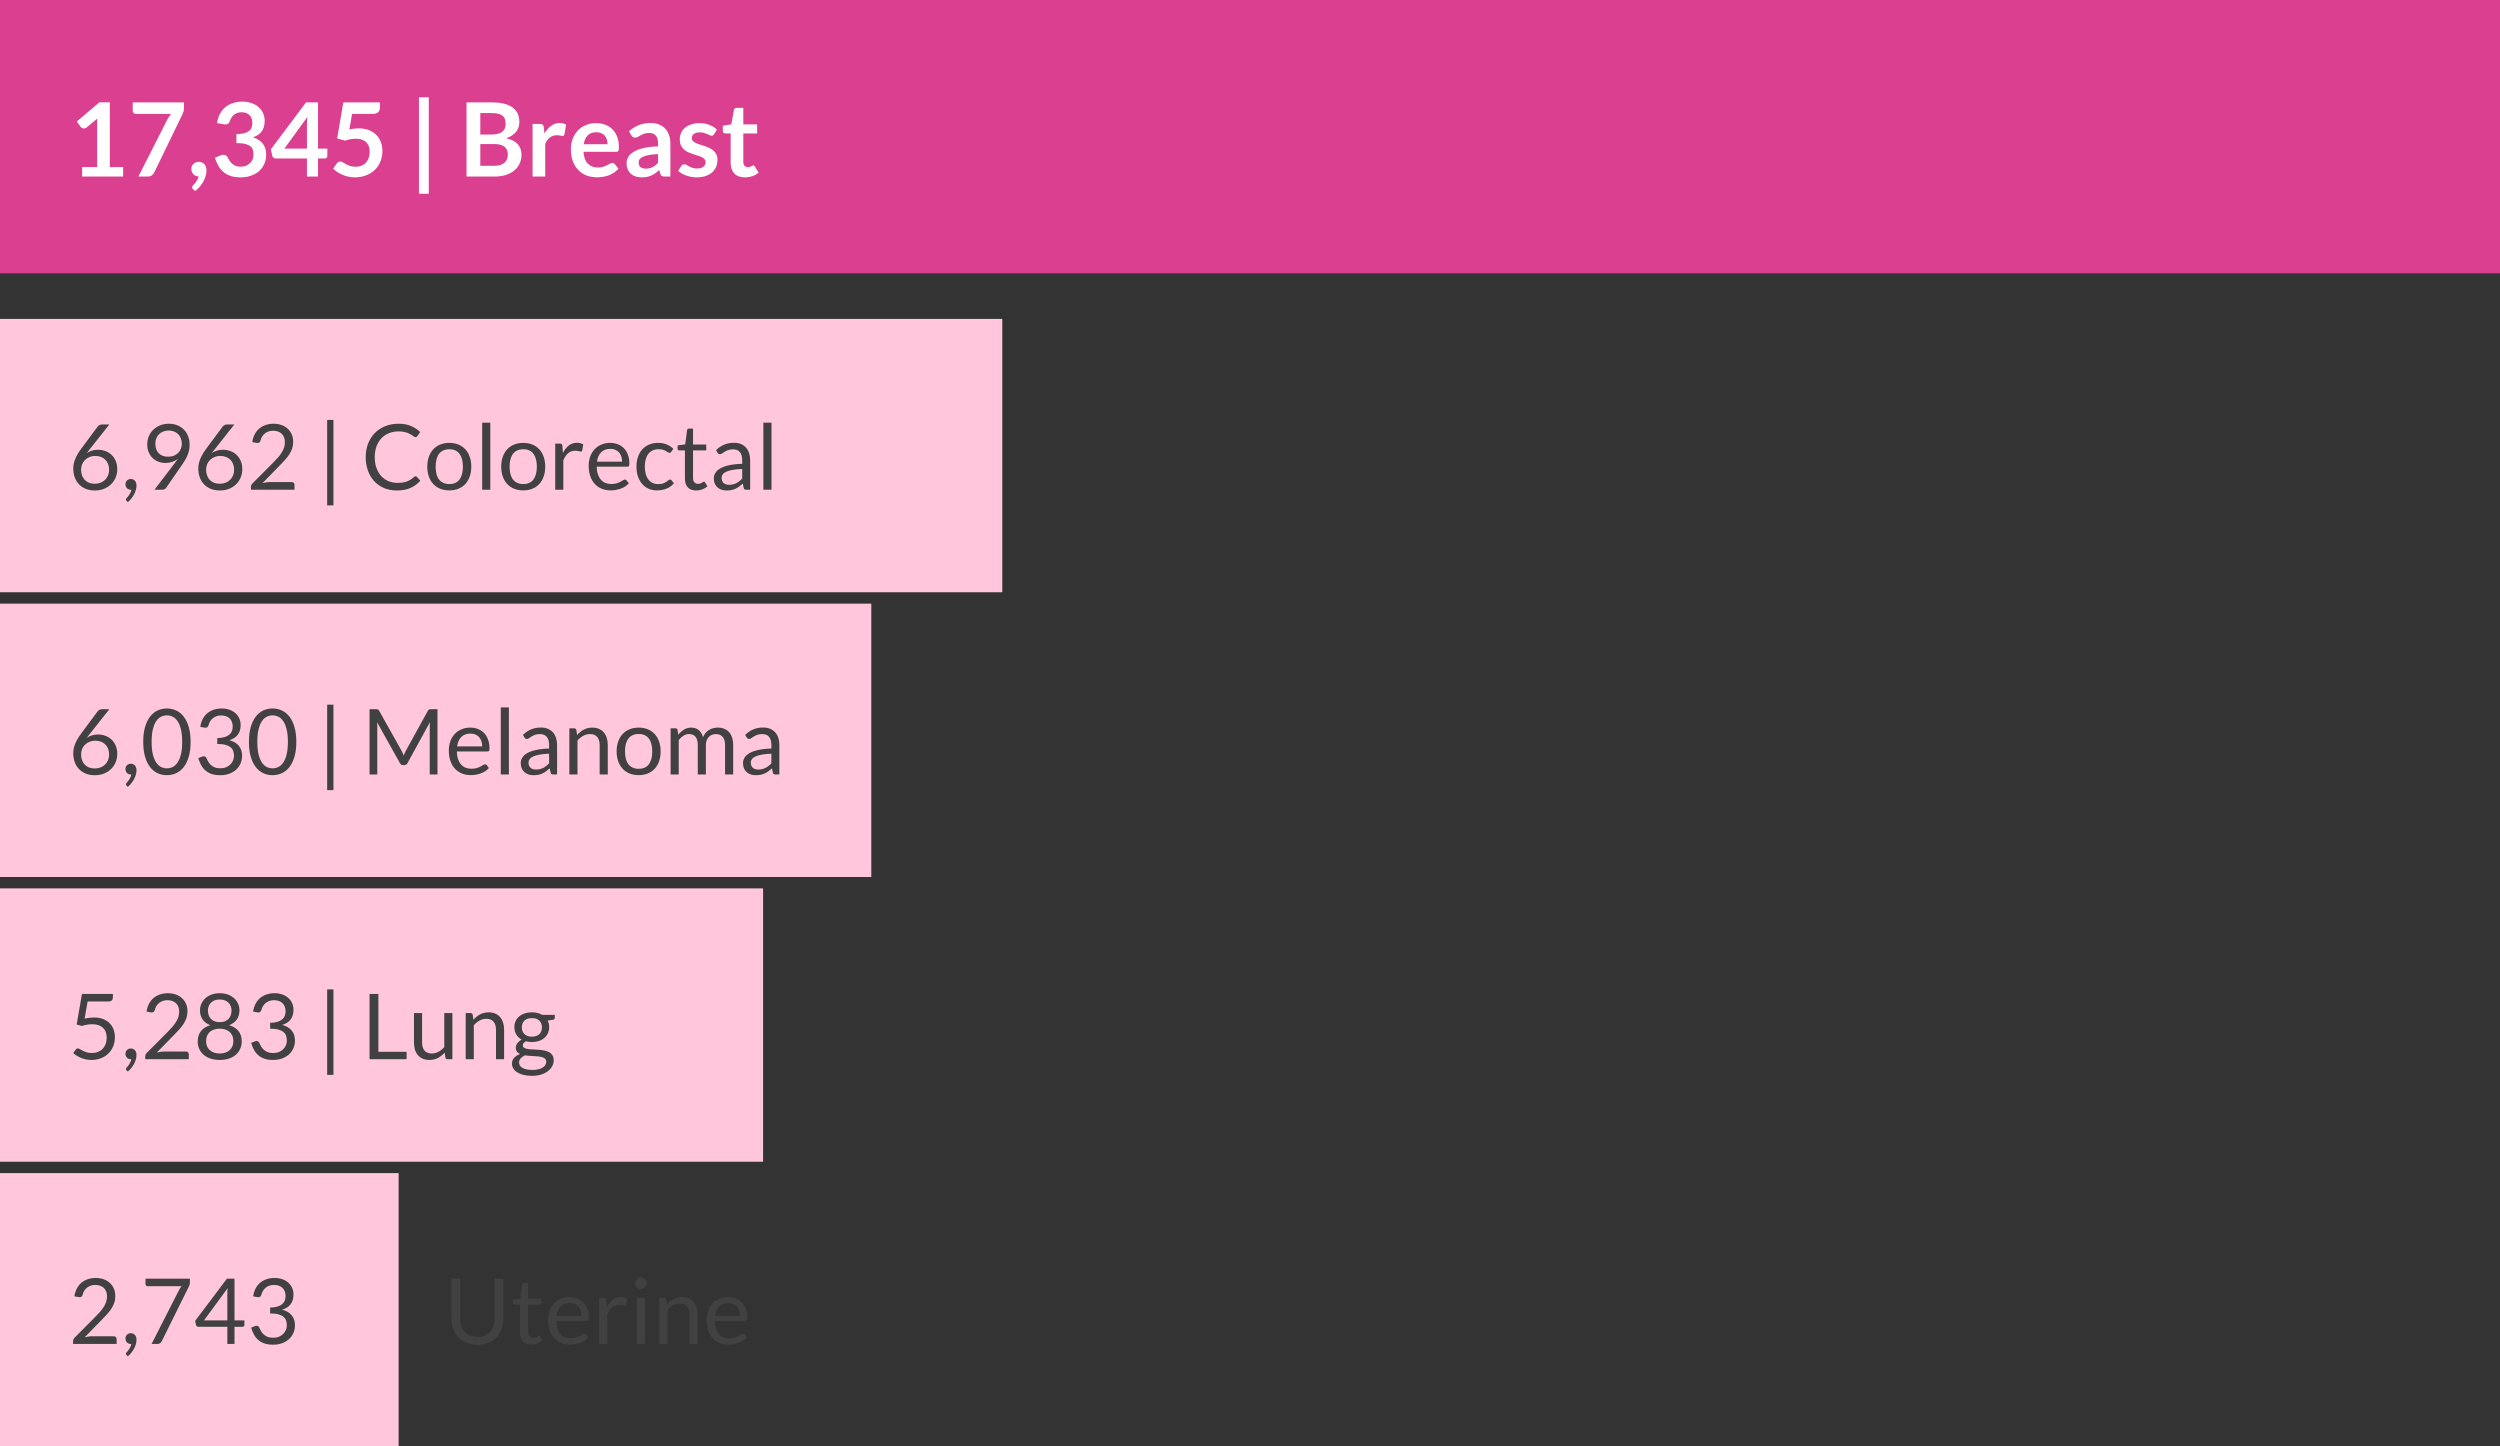 <svg width="439" height="254" viewBox="0 0 439 254" fill="none" xmlns="http://www.w3.org/2000/svg">
<rect x="0" y="0" width="439" height="254" fill="#333333" stroke="none"/>
<rect x="439" width="48" height="439" transform="rotate(90 439 0)" fill="#DB4090"/>
<path d="M14.421 29.335H17.058L17.058 21.748C17.058 21.454 17.067 21.145 17.085 20.821L15.213 22.387C15.135 22.453 15.054 22.498 14.97 22.522C14.892 22.546 14.814 22.558 14.736 22.558C14.616 22.558 14.505 22.534 14.403 22.486C14.307 22.432 14.235 22.372 14.187 22.306L13.485 21.343L17.454 17.968H19.281L19.281 29.335H21.621V31H14.421V29.335ZM32.305 17.986V18.949C32.305 19.237 32.272 19.471 32.206 19.651C32.146 19.825 32.086 19.972 32.026 20.092L27.103 30.244C27.001 30.454 26.857 30.634 26.671 30.784C26.485 30.928 26.233 31 25.915 31H24.304L29.344 21.055C29.554 20.647 29.788 20.296 30.046 20.002L23.818 20.002C23.68 20.002 23.56 19.951 23.458 19.849C23.356 19.747 23.305 19.627 23.305 19.489V17.986L32.305 17.986ZM33.603 29.632C33.603 29.464 33.633 29.308 33.693 29.164C33.759 29.014 33.849 28.885 33.963 28.777C34.077 28.663 34.215 28.576 34.377 28.516C34.539 28.45 34.716 28.417 34.908 28.417C35.136 28.417 35.334 28.459 35.502 28.543C35.67 28.621 35.811 28.732 35.925 28.876C36.039 29.014 36.123 29.176 36.177 29.362C36.231 29.542 36.258 29.734 36.258 29.938C36.258 30.226 36.213 30.529 36.123 30.847C36.039 31.165 35.913 31.483 35.745 31.801C35.577 32.119 35.37 32.428 35.124 32.728C34.878 33.028 34.596 33.304 34.278 33.556L33.891 33.205C33.783 33.115 33.729 33.004 33.729 32.872C33.729 32.824 33.744 32.77 33.774 32.71C33.81 32.65 33.852 32.596 33.9 32.548C33.966 32.476 34.047 32.386 34.143 32.278C34.239 32.176 34.335 32.056 34.431 31.918C34.527 31.786 34.614 31.639 34.692 31.477C34.776 31.321 34.836 31.153 34.872 30.973C34.686 30.973 34.515 30.94 34.359 30.874C34.203 30.802 34.068 30.706 33.954 30.586C33.846 30.466 33.759 30.325 33.693 30.163C33.633 30.001 33.603 29.824 33.603 29.632ZM42.551 17.842C43.151 17.842 43.691 17.929 44.171 18.103C44.657 18.271 45.071 18.508 45.413 18.814C45.755 19.114 46.016 19.468 46.196 19.876C46.382 20.284 46.475 20.725 46.475 21.199C46.475 21.613 46.427 21.979 46.331 22.297C46.241 22.609 46.106 22.882 45.926 23.116C45.752 23.35 45.536 23.548 45.278 23.71C45.026 23.872 44.738 24.007 44.414 24.115C45.194 24.361 45.776 24.736 46.16 25.24C46.544 25.744 46.736 26.377 46.736 27.139C46.736 27.787 46.616 28.36 46.376 28.858C46.136 29.356 45.812 29.776 45.404 30.118C44.996 30.454 44.522 30.709 43.982 30.883C43.448 31.057 42.881 31.144 42.281 31.144C41.627 31.144 41.057 31.069 40.571 30.919C40.085 30.769 39.662 30.547 39.302 30.253C38.942 29.959 38.636 29.599 38.384 29.173C38.132 28.747 37.916 28.255 37.736 27.697L38.717 27.292C38.885 27.22 39.056 27.184 39.23 27.184C39.386 27.184 39.524 27.217 39.644 27.283C39.77 27.349 39.866 27.445 39.932 27.571C40.04 27.781 40.157 27.988 40.283 28.192C40.415 28.396 40.571 28.579 40.751 28.741C40.931 28.897 41.141 29.026 41.381 29.128C41.627 29.224 41.918 29.272 42.254 29.272C42.632 29.272 42.962 29.212 43.244 29.092C43.526 28.966 43.76 28.804 43.946 28.606C44.138 28.408 44.279 28.189 44.369 27.949C44.465 27.703 44.513 27.457 44.513 27.211C44.513 26.899 44.48 26.617 44.414 26.365C44.348 26.107 44.21 25.888 44 25.708C43.79 25.528 43.487 25.387 43.091 25.285C42.701 25.183 42.176 25.132 41.516 25.132V23.548C42.062 23.542 42.515 23.491 42.875 23.395C43.235 23.299 43.52 23.167 43.73 22.999C43.946 22.825 44.096 22.618 44.18 22.378C44.264 22.138 44.306 21.874 44.306 21.586C44.306 20.968 44.138 20.503 43.802 20.191C43.466 19.873 43.007 19.714 42.425 19.714C41.897 19.714 41.459 19.855 41.111 20.137C40.763 20.413 40.52 20.77 40.382 21.208C40.31 21.436 40.211 21.601 40.085 21.703C39.959 21.799 39.794 21.847 39.59 21.847C39.494 21.847 39.392 21.838 39.284 21.82L38.114 21.613C38.204 20.989 38.378 20.443 38.636 19.975C38.894 19.501 39.215 19.108 39.599 18.796C39.989 18.478 40.433 18.241 40.931 18.085C41.435 17.923 41.975 17.842 42.551 17.842ZM55.845 26.095H57.483V27.382C57.483 27.502 57.444 27.607 57.366 27.697C57.288 27.781 57.174 27.823 57.024 27.823H55.845V31H53.901V27.823H48.411C48.261 27.823 48.129 27.778 48.015 27.688C47.901 27.592 47.829 27.475 47.799 27.337L47.574 26.212L53.739 17.977H55.845V26.095ZM53.901 21.838C53.901 21.646 53.907 21.439 53.919 21.217C53.931 20.995 53.952 20.764 53.982 20.524L49.941 26.095H53.901V21.838ZM66.71 18.931C66.71 19.249 66.608 19.507 66.404 19.705C66.206 19.903 65.873 20.002 65.405 20.002H61.823L61.355 22.72C61.943 22.6 62.48 22.54 62.966 22.54C63.65 22.54 64.25 22.642 64.766 22.846C65.288 23.05 65.726 23.332 66.08 23.692C66.434 24.052 66.701 24.475 66.881 24.961C67.061 25.441 67.151 25.96 67.151 26.518C67.151 27.208 67.028 27.838 66.782 28.408C66.542 28.978 66.206 29.467 65.774 29.875C65.342 30.277 64.829 30.589 64.235 30.811C63.647 31.033 63.005 31.144 62.309 31.144C61.901 31.144 61.514 31.102 61.148 31.018C60.782 30.934 60.437 30.823 60.113 30.685C59.795 30.541 59.498 30.379 59.222 30.199C58.952 30.013 58.709 29.818 58.493 29.614L59.177 28.669C59.321 28.465 59.513 28.363 59.753 28.363C59.903 28.363 60.053 28.411 60.203 28.507C60.359 28.603 60.539 28.708 60.743 28.822C60.947 28.936 61.184 29.041 61.454 29.137C61.724 29.233 62.051 29.281 62.435 29.281C62.843 29.281 63.203 29.215 63.515 29.083C63.827 28.951 64.085 28.768 64.289 28.534C64.499 28.294 64.655 28.012 64.757 27.688C64.865 27.358 64.919 27.001 64.919 26.617C64.919 25.909 64.712 25.357 64.298 24.961C63.89 24.559 63.287 24.358 62.489 24.358C61.859 24.358 61.226 24.472 60.59 24.7L59.204 24.304L60.284 17.986L66.71 17.986V18.931ZM73.567 17.077H75.294V34.015H73.567V17.077ZM81.921 31V17.986H86.412C87.264 17.986 87.99 18.067 88.59 18.229C89.196 18.391 89.691 18.622 90.075 18.922C90.465 19.222 90.75 19.585 90.93 20.011C91.11 20.437 91.2 20.917 91.2 21.451C91.2 21.757 91.155 22.051 91.065 22.333C90.975 22.609 90.834 22.87 90.642 23.116C90.456 23.356 90.216 23.575 89.922 23.773C89.634 23.971 89.289 24.139 88.887 24.277C90.675 24.679 91.569 25.645 91.569 27.175C91.569 27.727 91.464 28.237 91.254 28.705C91.044 29.173 90.738 29.578 90.336 29.92C89.934 30.256 89.439 30.52 88.851 30.712C88.263 30.904 87.591 31 86.835 31H81.921ZM84.342 25.294V29.11H86.799C87.249 29.11 87.624 29.056 87.924 28.948C88.23 28.84 88.473 28.696 88.653 28.516C88.839 28.336 88.971 28.126 89.049 27.886C89.133 27.646 89.175 27.391 89.175 27.121C89.175 26.839 89.13 26.587 89.04 26.365C88.95 26.137 88.809 25.945 88.617 25.789C88.425 25.627 88.179 25.504 87.879 25.42C87.579 25.336 87.216 25.294 86.79 25.294H84.342ZM84.342 23.62H86.277C87.099 23.62 87.723 23.47 88.149 23.17C88.575 22.87 88.788 22.393 88.788 21.739C88.788 21.061 88.596 20.578 88.212 20.29C87.828 20.002 87.228 19.858 86.412 19.858H84.342V23.62ZM93.52 31V21.766H94.825C95.053 21.766 95.212 21.808 95.302 21.892C95.392 21.976 95.452 22.12 95.482 22.324L95.617 23.44C95.947 22.87 96.334 22.42 96.778 22.09C97.222 21.76 97.72 21.595 98.272 21.595C98.728 21.595 99.106 21.7 99.406 21.91L99.118 23.575C99.1 23.683 99.061 23.761 99.001 23.809C98.941 23.851 98.86 23.872 98.758 23.872C98.668 23.872 98.545 23.851 98.389 23.809C98.233 23.767 98.026 23.746 97.768 23.746C97.306 23.746 96.91 23.875 96.58 24.133C96.25 24.385 95.971 24.757 95.743 25.249V31H93.52ZM104.684 21.622C105.266 21.622 105.8 21.715 106.286 21.901C106.778 22.087 107.201 22.36 107.555 22.72C107.909 23.074 108.185 23.512 108.383 24.034C108.581 24.55 108.68 25.141 108.68 25.807C108.68 25.975 108.671 26.116 108.653 26.23C108.641 26.338 108.614 26.425 108.572 26.491C108.536 26.551 108.485 26.596 108.419 26.626C108.353 26.65 108.269 26.662 108.167 26.662H102.461C102.527 27.61 102.782 28.306 103.226 28.75C103.67 29.194 104.258 29.416 104.99 29.416C105.35 29.416 105.659 29.374 105.917 29.29C106.181 29.206 106.409 29.113 106.601 29.011C106.799 28.909 106.97 28.816 107.114 28.732C107.264 28.648 107.408 28.606 107.546 28.606C107.636 28.606 107.714 28.624 107.78 28.66C107.846 28.696 107.903 28.747 107.951 28.813L108.599 29.623C108.353 29.911 108.077 30.154 107.771 30.352C107.465 30.544 107.144 30.7 106.808 30.82C106.478 30.934 106.139 31.015 105.791 31.063C105.449 31.111 105.116 31.135 104.792 31.135C104.15 31.135 103.553 31.03 103.001 30.82C102.449 30.604 101.969 30.289 101.561 29.875C101.153 29.455 100.832 28.939 100.598 28.327C100.364 27.709 100.247 26.995 100.247 26.185C100.247 25.555 100.349 24.964 100.553 24.412C100.757 23.854 101.048 23.371 101.426 22.963C101.81 22.549 102.275 22.222 102.821 21.982C103.373 21.742 103.994 21.622 104.684 21.622ZM104.729 23.215C104.081 23.215 103.574 23.398 103.208 23.764C102.842 24.13 102.608 24.649 102.506 25.321H106.682C106.682 25.033 106.643 24.763 106.565 24.511C106.487 24.253 106.367 24.028 106.205 23.836C106.043 23.644 105.839 23.494 105.593 23.386C105.347 23.272 105.059 23.215 104.729 23.215ZM117.719 31H116.72C116.51 31 116.345 30.97 116.225 30.91C116.105 30.844 116.015 30.715 115.955 30.523L115.757 29.866C115.523 30.076 115.292 30.262 115.064 30.424C114.842 30.58 114.611 30.712 114.371 30.82C114.131 30.928 113.876 31.009 113.606 31.063C113.336 31.117 113.036 31.144 112.706 31.144C112.316 31.144 111.956 31.093 111.626 30.991C111.296 30.883 111.011 30.724 110.771 30.514C110.537 30.304 110.354 30.043 110.222 29.731C110.09 29.419 110.024 29.056 110.024 28.642C110.024 28.294 110.114 27.952 110.294 27.616C110.48 27.274 110.786 26.968 111.212 26.698C111.638 26.422 112.205 26.194 112.913 26.014C113.621 25.834 114.5 25.732 115.55 25.708V25.168C115.55 24.55 115.418 24.094 115.154 23.8C114.896 23.5 114.518 23.35 114.02 23.35C113.66 23.35 113.36 23.392 113.12 23.476C112.88 23.56 112.67 23.656 112.49 23.764C112.316 23.866 112.154 23.959 112.004 24.043C111.854 24.127 111.689 24.169 111.509 24.169C111.359 24.169 111.23 24.13 111.122 24.052C111.014 23.974 110.927 23.878 110.861 23.764L110.456 23.053C111.518 22.081 112.799 21.595 114.299 21.595C114.839 21.595 115.319 21.685 115.739 21.865C116.165 22.039 116.525 22.285 116.819 22.603C117.113 22.915 117.335 23.29 117.485 23.728C117.641 24.166 117.719 24.646 117.719 25.168V31ZM113.399 29.614C113.627 29.614 113.837 29.593 114.029 29.551C114.221 29.509 114.401 29.446 114.569 29.362C114.743 29.278 114.908 29.176 115.064 29.056C115.226 28.93 115.388 28.783 115.55 28.615V27.058C114.902 27.088 114.359 27.145 113.921 27.229C113.489 27.307 113.141 27.409 112.877 27.535C112.613 27.661 112.424 27.808 112.31 27.976C112.202 28.144 112.148 28.327 112.148 28.525C112.148 28.915 112.262 29.194 112.49 29.362C112.724 29.53 113.027 29.614 113.399 29.614ZM125.386 23.566C125.326 23.662 125.263 23.731 125.197 23.773C125.131 23.809 125.047 23.827 124.945 23.827C124.837 23.827 124.72 23.797 124.594 23.737C124.474 23.677 124.333 23.611 124.171 23.539C124.009 23.461 123.823 23.392 123.613 23.332C123.409 23.272 123.166 23.242 122.884 23.242C122.446 23.242 122.101 23.335 121.849 23.521C121.597 23.707 121.471 23.95 121.471 24.25C121.471 24.448 121.534 24.616 121.66 24.754C121.792 24.886 121.963 25.003 122.173 25.105C122.389 25.207 122.632 25.3 122.902 25.384C123.172 25.462 123.448 25.549 123.73 25.645C124.012 25.741 124.288 25.852 124.558 25.978C124.828 26.098 125.068 26.254 125.278 26.446C125.494 26.632 125.665 26.857 125.791 27.121C125.923 27.385 125.989 27.703 125.989 28.075C125.989 28.519 125.908 28.93 125.746 29.308C125.584 29.68 125.347 30.004 125.035 30.28C124.723 30.55 124.336 30.763 123.874 30.919C123.418 31.069 122.893 31.144 122.299 31.144C121.981 31.144 121.669 31.114 121.363 31.054C121.063 31 120.772 30.922 120.49 30.82C120.214 30.718 119.956 30.598 119.716 30.46C119.482 30.322 119.275 30.172 119.095 30.01L119.608 29.164C119.674 29.062 119.752 28.984 119.842 28.93C119.932 28.876 120.046 28.849 120.184 28.849C120.322 28.849 120.451 28.888 120.571 28.966C120.697 29.044 120.841 29.128 121.003 29.218C121.165 29.308 121.354 29.392 121.57 29.47C121.792 29.548 122.071 29.587 122.407 29.587C122.671 29.587 122.896 29.557 123.082 29.497C123.274 29.431 123.43 29.347 123.55 29.245C123.676 29.143 123.766 29.026 123.82 28.894C123.88 28.756 123.91 28.615 123.91 28.471C123.91 28.255 123.844 28.078 123.712 27.94C123.586 27.802 123.415 27.682 123.199 27.58C122.989 27.478 122.746 27.388 122.47 27.31C122.2 27.226 121.921 27.136 121.633 27.04C121.351 26.944 121.072 26.833 120.796 26.707C120.526 26.575 120.283 26.41 120.067 26.212C119.857 26.014 119.686 25.771 119.554 25.483C119.428 25.195 119.365 24.847 119.365 24.439C119.365 24.061 119.44 23.701 119.59 23.359C119.74 23.017 119.959 22.72 120.247 22.468C120.541 22.21 120.904 22.006 121.336 21.856C121.774 21.7 122.278 21.622 122.848 21.622C123.484 21.622 124.063 21.727 124.585 21.937C125.107 22.147 125.542 22.423 125.89 22.765L125.386 23.566ZM130.795 31.144C129.997 31.144 129.382 30.919 128.95 30.469C128.518 30.013 128.302 29.386 128.302 28.588V23.431H127.366C127.246 23.431 127.141 23.392 127.051 23.314C126.967 23.236 126.925 23.119 126.925 22.963V22.081L128.41 21.838L128.878 19.318C128.902 19.198 128.956 19.105 129.04 19.039C129.13 18.973 129.241 18.94 129.373 18.94H130.525V21.847H132.955V23.431H130.525V28.435C130.525 28.723 130.597 28.948 130.741 29.11C130.885 29.272 131.077 29.353 131.317 29.353C131.455 29.353 131.569 29.338 131.659 29.308C131.755 29.272 131.836 29.236 131.902 29.2C131.974 29.164 132.037 29.131 132.091 29.101C132.145 29.065 132.199 29.047 132.253 29.047C132.319 29.047 132.373 29.065 132.415 29.101C132.457 29.131 132.502 29.179 132.55 29.245L133.216 30.325C132.892 30.595 132.52 30.799 132.1 30.937C131.68 31.075 131.245 31.144 130.795 31.144Z" fill="white"/>
<rect x="176" y="56" width="48" height="176" transform="rotate(90 176 56)" fill="#FFC6DC"/>
<path d="M17.2 78.976C17.659 78.976 18.093 79.053 18.504 79.208C18.915 79.357 19.275 79.579 19.584 79.872C19.893 80.16 20.139 80.517 20.32 80.944C20.501 81.365 20.592 81.848 20.592 82.392C20.592 82.92 20.496 83.411 20.304 83.864C20.112 84.317 19.843 84.712 19.496 85.048C19.155 85.384 18.741 85.648 18.256 85.84C17.771 86.032 17.237 86.128 16.656 86.128C16.08 86.128 15.557 86.037 15.088 85.856C14.624 85.669 14.227 85.408 13.896 85.072C13.565 84.731 13.309 84.32 13.128 83.84C12.952 83.355 12.864 82.813 12.864 82.216C12.864 81.715 12.976 81.181 13.2 80.616C13.424 80.051 13.779 79.443 14.264 78.792L17.168 74.88C17.243 74.784 17.347 74.704 17.48 74.64C17.613 74.571 17.765 74.536 17.936 74.536H19.2L15.224 79.568C15.496 79.381 15.797 79.237 16.128 79.136C16.459 79.029 16.816 78.976 17.2 78.976ZM14.24 82.464C14.24 82.832 14.293 83.168 14.4 83.472C14.507 83.776 14.661 84.037 14.864 84.256C15.072 84.475 15.323 84.645 15.616 84.768C15.915 84.885 16.253 84.944 16.632 84.944C17.016 84.944 17.363 84.883 17.672 84.76C17.981 84.637 18.245 84.467 18.464 84.248C18.688 84.029 18.859 83.771 18.976 83.472C19.099 83.173 19.16 82.848 19.16 82.496C19.16 82.123 19.101 81.787 18.984 81.488C18.867 81.184 18.701 80.928 18.488 80.72C18.275 80.507 18.019 80.344 17.72 80.232C17.421 80.12 17.093 80.064 16.736 80.064C16.352 80.064 16.005 80.131 15.696 80.264C15.387 80.392 15.123 80.568 14.904 80.792C14.691 81.011 14.525 81.267 14.408 81.56C14.296 81.848 14.24 82.149 14.24 82.464ZM22.033 85.016C22.033 84.893 22.055 84.779 22.097 84.672C22.145 84.56 22.209 84.464 22.289 84.384C22.375 84.299 22.476 84.232 22.593 84.184C22.711 84.136 22.839 84.112 22.977 84.112C23.137 84.112 23.279 84.141 23.401 84.2C23.529 84.259 23.633 84.341 23.713 84.448C23.799 84.549 23.863 84.669 23.905 84.808C23.948 84.941 23.969 85.088 23.969 85.248C23.969 85.488 23.935 85.739 23.865 86C23.796 86.256 23.697 86.509 23.569 86.76C23.441 87.016 23.281 87.264 23.089 87.504C22.903 87.744 22.689 87.965 22.449 88.168L22.209 87.936C22.14 87.872 22.105 87.797 22.105 87.712C22.105 87.643 22.143 87.571 22.217 87.496C22.271 87.437 22.337 87.357 22.417 87.256C22.503 87.16 22.588 87.048 22.673 86.92C22.759 86.792 22.836 86.651 22.905 86.496C22.98 86.341 23.033 86.176 23.065 86H22.961C22.823 86 22.697 85.976 22.585 85.928C22.473 85.88 22.375 85.813 22.289 85.728C22.209 85.637 22.145 85.533 22.097 85.416C22.055 85.293 22.033 85.16 22.033 85.016ZM29.064 81.296C28.632 81.296 28.221 81.224 27.832 81.08C27.448 80.936 27.109 80.725 26.816 80.448C26.523 80.165 26.288 79.821 26.112 79.416C25.941 79.005 25.856 78.536 25.856 78.008C25.856 77.507 25.949 77.037 26.136 76.6C26.323 76.163 26.584 75.781 26.92 75.456C27.256 75.131 27.656 74.875 28.12 74.688C28.584 74.501 29.093 74.408 29.648 74.408C30.197 74.408 30.696 74.499 31.144 74.68C31.592 74.861 31.976 75.115 32.296 75.44C32.616 75.765 32.861 76.155 33.032 76.608C33.208 77.061 33.296 77.563 33.296 78.112C33.296 78.443 33.264 78.757 33.2 79.056C33.141 79.349 33.053 79.637 32.936 79.92C32.819 80.203 32.677 80.485 32.512 80.768C32.352 81.045 32.168 81.333 31.96 81.632L29.168 85.664C29.099 85.765 29 85.848 28.872 85.912C28.744 85.971 28.597 86 28.432 86H27.12L30.608 81.432C30.725 81.277 30.834 81.131 30.936 80.992C31.037 80.853 31.133 80.715 31.224 80.576C30.93 80.811 30.6 80.989 30.232 81.112C29.864 81.235 29.474 81.296 29.064 81.296ZM31.928 77.944C31.928 77.587 31.869 77.264 31.752 76.976C31.64 76.683 31.483 76.435 31.28 76.232C31.077 76.029 30.834 75.875 30.552 75.768C30.274 75.656 29.968 75.6 29.632 75.6C29.28 75.6 28.957 75.659 28.664 75.776C28.376 75.888 28.128 76.045 27.92 76.248C27.717 76.451 27.56 76.693 27.448 76.976C27.336 77.259 27.28 77.568 27.28 77.904C27.28 78.267 27.331 78.592 27.432 78.88C27.538 79.163 27.688 79.403 27.88 79.6C28.077 79.797 28.314 79.947 28.592 80.048C28.875 80.149 29.189 80.2 29.536 80.2C29.92 80.2 30.259 80.139 30.552 80.016C30.851 79.888 31.101 79.72 31.304 79.512C31.506 79.304 31.661 79.064 31.768 78.792C31.875 78.52 31.928 78.237 31.928 77.944ZM39.153 78.976C39.612 78.976 40.047 79.053 40.457 79.208C40.868 79.357 41.228 79.579 41.537 79.872C41.846 80.16 42.092 80.517 42.273 80.944C42.455 81.365 42.545 81.848 42.545 82.392C42.545 82.92 42.449 83.411 42.257 83.864C42.065 84.317 41.796 84.712 41.449 85.048C41.108 85.384 40.694 85.648 40.209 85.84C39.724 86.032 39.191 86.128 38.609 86.128C38.033 86.128 37.511 86.037 37.041 85.856C36.577 85.669 36.18 85.408 35.849 85.072C35.519 84.731 35.263 84.32 35.081 83.84C34.905 83.355 34.817 82.813 34.817 82.216C34.817 81.715 34.929 81.181 35.153 80.616C35.377 80.051 35.732 79.443 36.217 78.792L39.121 74.88C39.196 74.784 39.3 74.704 39.433 74.64C39.566 74.571 39.718 74.536 39.889 74.536H41.153L37.177 79.568C37.449 79.381 37.751 79.237 38.081 79.136C38.412 79.029 38.769 78.976 39.153 78.976ZM36.193 82.464C36.193 82.832 36.246 83.168 36.353 83.472C36.46 83.776 36.614 84.037 36.817 84.256C37.025 84.475 37.276 84.645 37.569 84.768C37.868 84.885 38.206 84.944 38.585 84.944C38.969 84.944 39.316 84.883 39.625 84.76C39.934 84.637 40.199 84.467 40.417 84.248C40.641 84.029 40.812 83.771 40.929 83.472C41.052 83.173 41.113 82.848 41.113 82.496C41.113 82.123 41.054 81.787 40.937 81.488C40.82 81.184 40.654 80.928 40.441 80.72C40.228 80.507 39.972 80.344 39.673 80.232C39.374 80.12 39.047 80.064 38.689 80.064C38.305 80.064 37.959 80.131 37.649 80.264C37.34 80.392 37.076 80.568 36.857 80.792C36.644 81.011 36.478 81.267 36.361 81.56C36.249 81.848 36.193 82.149 36.193 82.464ZM48.042 74.408C48.528 74.408 48.981 74.48 49.402 74.624C49.824 74.768 50.186 74.979 50.49 75.256C50.8 75.528 51.042 75.861 51.218 76.256C51.394 76.651 51.482 77.099 51.482 77.6C51.482 78.027 51.418 78.421 51.29 78.784C51.162 79.147 50.989 79.496 50.77 79.832C50.552 80.163 50.298 80.485 50.01 80.8C49.728 81.109 49.426 81.427 49.106 81.752L46.09 84.84C46.304 84.781 46.52 84.736 46.738 84.704C46.957 84.667 47.168 84.648 47.37 84.648H51.21C51.365 84.648 51.488 84.693 51.578 84.784C51.669 84.875 51.714 84.992 51.714 85.136V86H44.066V85.512C44.066 85.411 44.085 85.307 44.122 85.2C44.165 85.093 44.232 84.995 44.322 84.904L47.994 81.216C48.298 80.907 48.576 80.611 48.826 80.328C49.077 80.04 49.29 79.752 49.466 79.464C49.648 79.176 49.786 78.885 49.882 78.592C49.978 78.293 50.026 77.976 50.026 77.64C50.026 77.304 49.973 77.011 49.866 76.76C49.76 76.504 49.613 76.293 49.426 76.128C49.24 75.963 49.021 75.84 48.77 75.76C48.52 75.675 48.25 75.632 47.962 75.632C47.674 75.632 47.408 75.675 47.162 75.76C46.917 75.845 46.698 75.965 46.506 76.12C46.32 76.269 46.16 76.448 46.026 76.656C45.898 76.864 45.808 77.093 45.754 77.344C45.712 77.499 45.648 77.611 45.562 77.68C45.477 77.749 45.365 77.784 45.226 77.784C45.2 77.784 45.17 77.784 45.138 77.784C45.112 77.779 45.08 77.773 45.042 77.768L44.298 77.64C44.373 77.117 44.517 76.656 44.73 76.256C44.944 75.851 45.213 75.512 45.538 75.24C45.869 74.968 46.245 74.763 46.666 74.624C47.093 74.48 47.552 74.408 48.042 74.408ZM57.449 73.736H58.553V88.744H57.449V73.736ZM72.972 83.632C73.057 83.632 73.135 83.667 73.204 83.736L73.812 84.4C73.343 84.944 72.772 85.368 72.1 85.672C71.433 85.976 70.628 86.128 69.684 86.128C68.857 86.128 68.108 85.987 67.436 85.704C66.764 85.416 66.191 85.016 65.716 84.504C65.241 83.987 64.873 83.368 64.612 82.648C64.351 81.928 64.22 81.136 64.22 80.272C64.22 79.408 64.359 78.616 64.636 77.896C64.919 77.176 65.313 76.557 65.82 76.04C66.327 75.523 66.932 75.123 67.636 74.84C68.345 74.552 69.127 74.408 69.98 74.408C70.823 74.408 71.548 74.539 72.156 74.8C72.769 75.061 73.313 75.416 73.788 75.864L73.284 76.576C73.247 76.629 73.204 76.675 73.156 76.712C73.108 76.744 73.039 76.76 72.948 76.76C72.879 76.76 72.804 76.736 72.724 76.688C72.649 76.635 72.559 76.571 72.452 76.496C72.345 76.421 72.22 76.341 72.076 76.256C71.932 76.171 71.761 76.091 71.564 76.016C71.367 75.941 71.137 75.88 70.876 75.832C70.615 75.779 70.313 75.752 69.972 75.752C69.359 75.752 68.796 75.859 68.284 76.072C67.777 76.28 67.34 76.579 66.972 76.968C66.604 77.357 66.316 77.832 66.108 78.392C65.905 78.952 65.804 79.579 65.804 80.272C65.804 80.987 65.905 81.624 66.108 82.184C66.316 82.744 66.596 83.219 66.948 83.608C67.305 83.992 67.727 84.285 68.212 84.488C68.697 84.691 69.22 84.792 69.78 84.792C70.121 84.792 70.428 84.773 70.7 84.736C70.972 84.693 71.223 84.629 71.452 84.544C71.687 84.459 71.903 84.352 72.1 84.224C72.303 84.091 72.505 83.933 72.708 83.752C72.799 83.672 72.887 83.632 72.972 83.632ZM78.901 77.768C79.493 77.768 80.026 77.867 80.501 78.064C80.981 78.261 81.386 78.541 81.717 78.904C82.053 79.267 82.309 79.707 82.485 80.224C82.666 80.736 82.757 81.309 82.757 81.944C82.757 82.584 82.666 83.16 82.485 83.672C82.309 84.184 82.053 84.621 81.717 84.984C81.386 85.347 80.981 85.627 80.501 85.824C80.026 86.016 79.493 86.112 78.901 86.112C78.309 86.112 77.773 86.016 77.293 85.824C76.819 85.627 76.413 85.347 76.077 84.984C75.741 84.621 75.483 84.184 75.301 83.672C75.12 83.16 75.029 82.584 75.029 81.944C75.029 81.309 75.12 80.736 75.301 80.224C75.483 79.707 75.741 79.267 76.077 78.904C76.413 78.541 76.819 78.261 77.293 78.064C77.773 77.867 78.309 77.768 78.901 77.768ZM78.901 85C79.701 85 80.299 84.733 80.693 84.2C81.088 83.661 81.285 82.912 81.285 81.952C81.285 80.987 81.088 80.235 80.693 79.696C80.299 79.157 79.701 78.888 78.901 78.888C78.496 78.888 78.144 78.957 77.845 79.096C77.546 79.235 77.296 79.435 77.093 79.696C76.896 79.957 76.746 80.28 76.645 80.664C76.549 81.043 76.501 81.472 76.501 81.952C76.501 82.432 76.549 82.861 76.645 83.24C76.746 83.619 76.896 83.939 77.093 84.2C77.296 84.456 77.546 84.653 77.845 84.792C78.144 84.931 78.496 85 78.901 85ZM86.096 74.216V86H84.672V74.216H86.096ZM91.885 77.768C92.478 77.768 93.011 77.867 93.486 78.064C93.966 78.261 94.371 78.541 94.701 78.904C95.037 79.267 95.293 79.707 95.469 80.224C95.651 80.736 95.742 81.309 95.742 81.944C95.742 82.584 95.651 83.16 95.469 83.672C95.293 84.184 95.037 84.621 94.701 84.984C94.371 85.347 93.966 85.627 93.486 85.824C93.011 86.016 92.478 86.112 91.885 86.112C91.293 86.112 90.757 86.016 90.278 85.824C89.803 85.627 89.397 85.347 89.061 84.984C88.725 84.621 88.467 84.184 88.285 83.672C88.104 83.16 88.013 82.584 88.013 81.944C88.013 81.309 88.104 80.736 88.285 80.224C88.467 79.707 88.725 79.267 89.061 78.904C89.397 78.541 89.803 78.261 90.278 78.064C90.757 77.867 91.293 77.768 91.885 77.768ZM91.885 85C92.686 85 93.283 84.733 93.677 84.2C94.072 83.661 94.269 82.912 94.269 81.952C94.269 80.987 94.072 80.235 93.677 79.696C93.283 79.157 92.686 78.888 91.885 78.888C91.48 78.888 91.128 78.957 90.829 79.096C90.531 79.235 90.28 79.435 90.078 79.696C89.88 79.957 89.731 80.28 89.629 80.664C89.534 81.043 89.486 81.472 89.486 81.952C89.486 82.432 89.534 82.861 89.629 83.24C89.731 83.619 89.88 83.939 90.078 84.2C90.28 84.456 90.531 84.653 90.829 84.792C91.128 84.931 91.48 85 91.885 85ZM97.496 86V77.896H98.312C98.467 77.896 98.573 77.925 98.632 77.984C98.691 78.043 98.731 78.144 98.752 78.288L98.848 79.552C99.126 78.987 99.467 78.547 99.872 78.232C100.283 77.912 100.763 77.752 101.312 77.752C101.536 77.752 101.739 77.779 101.92 77.832C102.101 77.88 102.269 77.949 102.424 78.04L102.24 79.104C102.203 79.237 102.12 79.304 101.992 79.304C101.917 79.304 101.803 79.28 101.648 79.232C101.493 79.179 101.277 79.152 101 79.152C100.504 79.152 100.088 79.296 99.752 79.584C99.421 79.872 99.144 80.291 98.92 80.84V86H97.496ZM107.157 77.768C107.643 77.768 108.091 77.851 108.501 78.016C108.912 78.176 109.267 78.411 109.565 78.72C109.864 79.024 110.096 79.403 110.261 79.856C110.432 80.304 110.517 80.816 110.517 81.392C110.517 81.616 110.493 81.765 110.445 81.84C110.397 81.915 110.307 81.952 110.173 81.952H104.781C104.792 82.464 104.861 82.909 104.989 83.288C105.117 83.667 105.293 83.984 105.517 84.24C105.741 84.491 106.008 84.68 106.317 84.808C106.627 84.931 106.973 84.992 107.357 84.992C107.715 84.992 108.021 84.952 108.277 84.872C108.539 84.787 108.763 84.696 108.949 84.6C109.136 84.504 109.291 84.416 109.413 84.336C109.541 84.251 109.651 84.208 109.741 84.208C109.859 84.208 109.949 84.253 110.013 84.344L110.413 84.864C110.237 85.077 110.027 85.264 109.781 85.424C109.536 85.579 109.272 85.707 108.989 85.808C108.712 85.909 108.424 85.984 108.125 86.032C107.827 86.085 107.531 86.112 107.237 86.112C106.677 86.112 106.16 86.019 105.685 85.832C105.216 85.64 104.808 85.363 104.461 85C104.12 84.632 103.853 84.179 103.661 83.64C103.469 83.101 103.373 82.483 103.373 81.784C103.373 81.219 103.459 80.691 103.629 80.2C103.805 79.709 104.056 79.285 104.381 78.928C104.707 78.565 105.104 78.283 105.573 78.08C106.043 77.872 106.571 77.768 107.157 77.768ZM107.189 78.816C106.501 78.816 105.96 79.016 105.565 79.416C105.171 79.811 104.925 80.36 104.829 81.064H109.237C109.237 80.733 109.192 80.432 109.101 80.16C109.011 79.883 108.877 79.645 108.701 79.448C108.525 79.245 108.309 79.091 108.053 78.984C107.803 78.872 107.515 78.816 107.189 78.816ZM117.868 79.336C117.825 79.395 117.783 79.44 117.74 79.472C117.697 79.504 117.636 79.52 117.556 79.52C117.476 79.52 117.388 79.488 117.292 79.424C117.201 79.355 117.084 79.28 116.94 79.2C116.796 79.12 116.62 79.048 116.412 78.984C116.209 78.915 115.959 78.88 115.66 78.88C115.265 78.88 114.916 78.952 114.612 79.096C114.308 79.235 114.052 79.437 113.844 79.704C113.641 79.971 113.487 80.293 113.38 80.672C113.279 81.051 113.228 81.475 113.228 81.944C113.228 82.435 113.284 82.872 113.396 83.256C113.508 83.635 113.665 83.955 113.868 84.216C114.071 84.472 114.316 84.669 114.604 84.808C114.897 84.941 115.225 85.008 115.588 85.008C115.935 85.008 116.22 84.968 116.444 84.888C116.668 84.803 116.855 84.709 117.004 84.608C117.153 84.507 117.276 84.416 117.372 84.336C117.468 84.251 117.564 84.208 117.66 84.208C117.783 84.208 117.873 84.253 117.932 84.344L118.332 84.864C117.98 85.296 117.54 85.613 117.012 85.816C116.484 86.013 115.927 86.112 115.34 86.112C114.833 86.112 114.361 86.019 113.924 85.832C113.492 85.645 113.116 85.376 112.796 85.024C112.476 84.667 112.223 84.229 112.036 83.712C111.855 83.195 111.764 82.605 111.764 81.944C111.764 81.341 111.847 80.784 112.012 80.272C112.183 79.76 112.428 79.32 112.748 78.952C113.073 78.579 113.473 78.288 113.948 78.08C114.423 77.872 114.967 77.768 115.58 77.768C116.145 77.768 116.647 77.861 117.084 78.048C117.521 78.229 117.908 78.488 118.244 78.824L117.868 79.336ZM122.265 86.128C121.625 86.128 121.131 85.949 120.785 85.592C120.443 85.235 120.273 84.72 120.273 84.048V79.088H119.297C119.211 79.088 119.139 79.064 119.081 79.016C119.022 78.963 118.993 78.883 118.993 78.776V78.208L120.321 78.04L120.649 75.536C120.659 75.456 120.694 75.392 120.753 75.344C120.811 75.291 120.886 75.264 120.977 75.264H121.697V78.056H124.017V79.088H121.697V83.952C121.697 84.293 121.779 84.547 121.945 84.712C122.11 84.877 122.323 84.96 122.585 84.96C122.734 84.96 122.862 84.941 122.969 84.904C123.081 84.861 123.177 84.816 123.257 84.768C123.337 84.72 123.403 84.677 123.457 84.64C123.515 84.597 123.566 84.576 123.609 84.576C123.683 84.576 123.75 84.621 123.809 84.712L124.225 85.392C123.979 85.621 123.683 85.803 123.337 85.936C122.99 86.064 122.633 86.128 122.265 86.128ZM131.729 86H131.097C130.959 86 130.847 85.979 130.761 85.936C130.676 85.893 130.62 85.803 130.593 85.664L130.433 84.912C130.22 85.104 130.012 85.277 129.809 85.432C129.607 85.581 129.393 85.709 129.169 85.816C128.945 85.917 128.705 85.995 128.449 86.048C128.199 86.101 127.919 86.128 127.609 86.128C127.295 86.128 126.999 86.085 126.721 86C126.449 85.909 126.212 85.776 126.009 85.6C125.807 85.424 125.644 85.203 125.521 84.936C125.404 84.664 125.345 84.344 125.345 83.976C125.345 83.656 125.433 83.349 125.609 83.056C125.785 82.757 126.068 82.493 126.457 82.264C126.852 82.035 127.367 81.848 128.001 81.704C128.636 81.555 129.412 81.469 130.329 81.448V80.816C130.329 80.187 130.193 79.712 129.921 79.392C129.655 79.067 129.257 78.904 128.729 78.904C128.383 78.904 128.089 78.949 127.849 79.04C127.615 79.125 127.409 79.224 127.233 79.336C127.063 79.443 126.913 79.541 126.785 79.632C126.663 79.717 126.54 79.76 126.417 79.76C126.321 79.76 126.236 79.736 126.161 79.688C126.092 79.635 126.036 79.571 125.993 79.496L125.737 79.04C126.185 78.608 126.668 78.285 127.185 78.072C127.703 77.859 128.276 77.752 128.905 77.752C129.359 77.752 129.761 77.827 130.113 77.976C130.465 78.125 130.761 78.333 131.001 78.6C131.241 78.867 131.423 79.189 131.545 79.568C131.668 79.947 131.729 80.363 131.729 80.816V86ZM128.033 85.128C128.284 85.128 128.513 85.104 128.721 85.056C128.929 85.003 129.124 84.931 129.305 84.84C129.492 84.744 129.668 84.629 129.833 84.496C130.004 84.363 130.169 84.211 130.329 84.04V82.352C129.673 82.373 129.116 82.427 128.657 82.512C128.199 82.592 127.825 82.699 127.537 82.832C127.249 82.965 127.039 83.123 126.905 83.304C126.777 83.485 126.713 83.688 126.713 83.912C126.713 84.125 126.748 84.309 126.817 84.464C126.887 84.619 126.98 84.747 127.097 84.848C127.215 84.944 127.353 85.016 127.513 85.064C127.673 85.107 127.847 85.128 128.033 85.128ZM135.471 74.216V86H134.047V74.216H135.471Z" fill="#414141"/>
<rect x="153" y="106" width="48" height="153" transform="rotate(90 153 106)" fill="#FFC6DC"/>
<path d="M17.2 128.976C17.659 128.976 18.093 129.053 18.504 129.208C18.915 129.357 19.275 129.579 19.584 129.872C19.893 130.16 20.139 130.517 20.32 130.944C20.501 131.365 20.592 131.848 20.592 132.392C20.592 132.92 20.496 133.411 20.304 133.864C20.112 134.317 19.843 134.712 19.496 135.048C19.155 135.384 18.741 135.648 18.256 135.84C17.771 136.032 17.237 136.128 16.656 136.128C16.08 136.128 15.557 136.037 15.088 135.856C14.624 135.669 14.227 135.408 13.896 135.072C13.565 134.731 13.309 134.32 13.128 133.84C12.952 133.355 12.864 132.813 12.864 132.216C12.864 131.715 12.976 131.181 13.2 130.616C13.424 130.051 13.779 129.443 14.264 128.792L17.168 124.88C17.243 124.784 17.347 124.704 17.48 124.64C17.613 124.571 17.765 124.536 17.936 124.536H19.2L15.224 129.568C15.496 129.381 15.797 129.237 16.128 129.136C16.459 129.029 16.816 128.976 17.2 128.976ZM14.24 132.464C14.24 132.832 14.293 133.168 14.4 133.472C14.507 133.776 14.661 134.037 14.864 134.256C15.072 134.475 15.323 134.645 15.616 134.768C15.915 134.885 16.253 134.944 16.632 134.944C17.016 134.944 17.363 134.883 17.672 134.76C17.981 134.637 18.245 134.467 18.464 134.248C18.688 134.029 18.859 133.771 18.976 133.472C19.099 133.173 19.16 132.848 19.16 132.496C19.16 132.123 19.101 131.787 18.984 131.488C18.867 131.184 18.701 130.928 18.488 130.72C18.275 130.507 18.019 130.344 17.72 130.232C17.421 130.12 17.093 130.064 16.736 130.064C16.352 130.064 16.005 130.131 15.696 130.264C15.387 130.392 15.123 130.568 14.904 130.792C14.691 131.011 14.525 131.267 14.408 131.56C14.296 131.848 14.24 132.149 14.24 132.464ZM22.033 135.016C22.033 134.893 22.055 134.779 22.097 134.672C22.145 134.56 22.209 134.464 22.289 134.384C22.375 134.299 22.476 134.232 22.593 134.184C22.711 134.136 22.839 134.112 22.977 134.112C23.137 134.112 23.279 134.141 23.401 134.2C23.529 134.259 23.633 134.341 23.713 134.448C23.799 134.549 23.863 134.669 23.905 134.808C23.948 134.941 23.969 135.088 23.969 135.248C23.969 135.488 23.935 135.739 23.865 136C23.796 136.256 23.697 136.509 23.569 136.76C23.441 137.016 23.281 137.264 23.089 137.504C22.903 137.744 22.689 137.965 22.449 138.168L22.209 137.936C22.14 137.872 22.105 137.797 22.105 137.712C22.105 137.643 22.143 137.571 22.217 137.496C22.271 137.437 22.337 137.357 22.417 137.256C22.503 137.16 22.588 137.048 22.673 136.92C22.759 136.792 22.836 136.651 22.905 136.496C22.98 136.341 23.033 136.176 23.065 136H22.961C22.823 136 22.697 135.976 22.585 135.928C22.473 135.88 22.375 135.813 22.289 135.728C22.209 135.637 22.145 135.533 22.097 135.416C22.055 135.293 22.033 135.16 22.033 135.016ZM33.472 130.272C33.472 131.275 33.362 132.144 33.144 132.88C32.931 133.611 32.637 134.216 32.264 134.696C31.89 135.176 31.448 135.533 30.936 135.768C30.429 136.003 29.885 136.12 29.304 136.12C28.717 136.12 28.171 136.003 27.664 135.768C27.163 135.533 26.725 135.176 26.352 134.696C25.979 134.216 25.685 133.611 25.472 132.88C25.259 132.144 25.152 131.275 25.152 130.272C25.152 129.269 25.259 128.4 25.472 127.664C25.685 126.928 25.979 126.32 26.352 125.84C26.725 125.355 27.163 124.995 27.664 124.76C28.171 124.525 28.717 124.408 29.304 124.408C29.885 124.408 30.429 124.525 30.936 124.76C31.448 124.995 31.89 125.355 32.264 125.84C32.637 126.32 32.931 126.928 33.144 127.664C33.362 128.4 33.472 129.269 33.472 130.272ZM31.992 130.272C31.992 129.397 31.917 128.664 31.768 128.072C31.624 127.475 31.427 126.995 31.176 126.632C30.93 126.269 30.645 126.011 30.32 125.856C29.994 125.696 29.656 125.616 29.304 125.616C28.952 125.616 28.613 125.696 28.288 125.856C27.962 126.011 27.677 126.269 27.432 126.632C27.186 126.995 26.989 127.475 26.84 128.072C26.696 128.664 26.624 129.397 26.624 130.272C26.624 131.147 26.696 131.88 26.84 132.472C26.989 133.064 27.186 133.541 27.432 133.904C27.677 134.267 27.962 134.528 28.288 134.688C28.613 134.843 28.952 134.92 29.304 134.92C29.656 134.92 29.994 134.843 30.32 134.688C30.645 134.528 30.93 134.267 31.176 133.904C31.427 133.541 31.624 133.064 31.768 132.472C31.917 131.88 31.992 131.147 31.992 130.272ZM38.913 124.408C39.398 124.408 39.846 124.477 40.257 124.616C40.668 124.755 41.02 124.952 41.313 125.208C41.612 125.464 41.844 125.773 42.009 126.136C42.175 126.499 42.257 126.901 42.257 127.344C42.257 127.707 42.209 128.032 42.113 128.32C42.023 128.603 41.889 128.853 41.713 129.072C41.542 129.285 41.334 129.467 41.089 129.616C40.844 129.765 40.569 129.885 40.265 129.976C41.012 130.173 41.572 130.504 41.945 130.968C42.324 131.432 42.513 132.013 42.513 132.712C42.513 133.24 42.412 133.715 42.209 134.136C42.012 134.557 41.74 134.917 41.393 135.216C41.047 135.509 40.641 135.736 40.177 135.896C39.718 136.051 39.225 136.128 38.697 136.128C38.089 136.128 37.569 136.053 37.137 135.904C36.705 135.749 36.34 135.539 36.041 135.272C35.742 135.005 35.497 134.691 35.305 134.328C35.113 133.96 34.95 133.563 34.817 133.136L35.425 132.88C35.537 132.832 35.649 132.808 35.761 132.808C35.868 132.808 35.961 132.832 36.041 132.88C36.127 132.923 36.191 132.992 36.233 133.088C36.244 133.109 36.255 133.133 36.265 133.16C36.276 133.181 36.286 133.205 36.297 133.232C36.372 133.387 36.462 133.563 36.569 133.76C36.676 133.952 36.82 134.133 37.001 134.304C37.182 134.475 37.407 134.619 37.673 134.736C37.945 134.853 38.281 134.912 38.681 134.912C39.081 134.912 39.431 134.848 39.729 134.72C40.033 134.587 40.284 134.416 40.481 134.208C40.684 134 40.836 133.768 40.937 133.512C41.038 133.256 41.089 133.003 41.089 132.752C41.089 132.443 41.047 132.16 40.961 131.904C40.881 131.648 40.732 131.427 40.513 131.24C40.3 131.053 40.001 130.907 39.617 130.8C39.239 130.693 38.751 130.64 38.153 130.64V129.608C38.639 129.603 39.052 129.549 39.393 129.448C39.74 129.347 40.023 129.208 40.241 129.032C40.46 128.856 40.617 128.645 40.713 128.4C40.815 128.155 40.865 127.883 40.865 127.584C40.865 127.253 40.812 126.965 40.705 126.72C40.604 126.475 40.462 126.272 40.281 126.112C40.1 125.952 39.884 125.832 39.633 125.752C39.388 125.672 39.121 125.632 38.833 125.632C38.545 125.632 38.279 125.675 38.033 125.76C37.788 125.845 37.569 125.965 37.377 126.12C37.191 126.269 37.033 126.451 36.905 126.664C36.777 126.872 36.681 127.099 36.617 127.344C36.575 127.499 36.511 127.611 36.425 127.68C36.34 127.749 36.23 127.784 36.097 127.784C36.071 127.784 36.041 127.784 36.009 127.784C35.983 127.779 35.95 127.773 35.913 127.768L35.169 127.64C35.244 127.117 35.388 126.656 35.601 126.256C35.815 125.851 36.084 125.512 36.409 125.24C36.74 124.968 37.116 124.763 37.537 124.624C37.964 124.48 38.422 124.408 38.913 124.408ZM52.034 130.272C52.034 131.275 51.925 132.144 51.706 132.88C51.493 133.611 51.2 134.216 50.826 134.696C50.453 135.176 50.01 135.533 49.498 135.768C48.992 136.003 48.448 136.12 47.866 136.12C47.28 136.12 46.733 136.003 46.226 135.768C45.725 135.533 45.288 135.176 44.914 134.696C44.541 134.216 44.248 133.611 44.034 132.88C43.821 132.144 43.714 131.275 43.714 130.272C43.714 129.269 43.821 128.4 44.034 127.664C44.248 126.928 44.541 126.32 44.914 125.84C45.288 125.355 45.725 124.995 46.226 124.76C46.733 124.525 47.28 124.408 47.866 124.408C48.448 124.408 48.992 124.525 49.498 124.76C50.01 124.995 50.453 125.355 50.826 125.84C51.2 126.32 51.493 126.928 51.706 127.664C51.925 128.4 52.034 129.269 52.034 130.272ZM50.554 130.272C50.554 129.397 50.48 128.664 50.33 128.072C50.186 127.475 49.989 126.995 49.738 126.632C49.493 126.269 49.208 126.011 48.882 125.856C48.557 125.696 48.218 125.616 47.866 125.616C47.514 125.616 47.176 125.696 46.85 125.856C46.525 126.011 46.24 126.269 45.994 126.632C45.749 126.995 45.552 127.475 45.402 128.072C45.258 128.664 45.186 129.397 45.186 130.272C45.186 131.147 45.258 131.88 45.402 132.472C45.552 133.064 45.749 133.541 45.994 133.904C46.24 134.267 46.525 134.528 46.85 134.688C47.176 134.843 47.514 134.92 47.866 134.92C48.218 134.92 48.557 134.843 48.882 134.688C49.208 134.528 49.493 134.267 49.738 133.904C49.989 133.541 50.186 133.064 50.33 132.472C50.48 131.88 50.554 131.147 50.554 130.272ZM57.449 123.736H58.553V138.744H57.449V123.736ZM70.532 131.856C70.607 131.984 70.671 132.12 70.724 132.264C70.783 132.403 70.839 132.544 70.892 132.688C70.945 132.539 71.001 132.397 71.06 132.264C71.119 132.125 71.185 131.987 71.26 131.848L75.14 124.8C75.209 124.677 75.281 124.603 75.356 124.576C75.431 124.549 75.537 124.536 75.676 124.536H76.82V136H75.46V127.576C75.46 127.464 75.463 127.344 75.468 127.216C75.473 127.088 75.481 126.957 75.492 126.824L71.564 133.992C71.431 134.232 71.244 134.352 71.004 134.352H70.78C70.54 134.352 70.353 134.232 70.22 133.992L66.204 126.8C66.22 126.939 66.231 127.075 66.236 127.208C66.247 127.341 66.252 127.464 66.252 127.576V136H64.892V124.536H66.036C66.175 124.536 66.281 124.549 66.356 124.576C66.431 124.603 66.503 124.677 66.572 124.8L70.532 131.856ZM82.595 127.768C83.08 127.768 83.528 127.851 83.939 128.016C84.349 128.176 84.704 128.411 85.003 128.72C85.301 129.024 85.533 129.403 85.699 129.856C85.869 130.304 85.955 130.816 85.955 131.392C85.955 131.616 85.931 131.765 85.883 131.84C85.835 131.915 85.744 131.952 85.611 131.952H80.219C80.229 132.464 80.299 132.909 80.427 133.288C80.555 133.667 80.731 133.984 80.955 134.24C81.179 134.491 81.445 134.68 81.755 134.808C82.064 134.931 82.411 134.992 82.795 134.992C83.152 134.992 83.459 134.952 83.715 134.872C83.976 134.787 84.2 134.696 84.387 134.6C84.573 134.504 84.728 134.416 84.851 134.336C84.979 134.251 85.088 134.208 85.179 134.208C85.296 134.208 85.387 134.253 85.451 134.344L85.851 134.864C85.675 135.077 85.464 135.264 85.219 135.424C84.973 135.579 84.709 135.707 84.427 135.808C84.149 135.909 83.861 135.984 83.563 136.032C83.264 136.085 82.968 136.112 82.675 136.112C82.115 136.112 81.597 136.019 81.123 135.832C80.653 135.64 80.245 135.363 79.899 135C79.557 134.632 79.291 134.179 79.099 133.64C78.907 133.101 78.811 132.483 78.811 131.784C78.811 131.219 78.896 130.691 79.067 130.2C79.243 129.709 79.493 129.285 79.819 128.928C80.144 128.565 80.541 128.283 81.011 128.08C81.48 127.872 82.008 127.768 82.595 127.768ZM82.627 128.816C81.939 128.816 81.397 129.016 81.003 129.416C80.608 129.811 80.363 130.36 80.267 131.064H84.675C84.675 130.733 84.629 130.432 84.539 130.16C84.448 129.883 84.315 129.645 84.139 129.448C83.963 129.245 83.747 129.091 83.491 128.984C83.24 128.872 82.952 128.816 82.627 128.816ZM89.361 124.216V136H87.937V124.216H89.361ZM97.823 136H97.191C97.052 136 96.941 135.979 96.855 135.936C96.77 135.893 96.714 135.803 96.687 135.664L96.527 134.912C96.314 135.104 96.106 135.277 95.903 135.432C95.701 135.581 95.487 135.709 95.263 135.816C95.039 135.917 94.799 135.995 94.543 136.048C94.293 136.101 94.013 136.128 93.703 136.128C93.388 136.128 93.093 136.085 92.815 136C92.543 135.909 92.306 135.776 92.103 135.6C91.9 135.424 91.738 135.203 91.615 134.936C91.498 134.664 91.439 134.344 91.439 133.976C91.439 133.656 91.527 133.349 91.703 133.056C91.879 132.757 92.162 132.493 92.551 132.264C92.946 132.035 93.46 131.848 94.095 131.704C94.73 131.555 95.506 131.469 96.423 131.448V130.816C96.423 130.187 96.287 129.712 96.015 129.392C95.749 129.067 95.351 128.904 94.823 128.904C94.477 128.904 94.183 128.949 93.943 129.04C93.709 129.125 93.503 129.224 93.327 129.336C93.156 129.443 93.007 129.541 92.879 129.632C92.757 129.717 92.634 129.76 92.511 129.76C92.415 129.76 92.33 129.736 92.255 129.688C92.186 129.635 92.13 129.571 92.087 129.496L91.831 129.04C92.279 128.608 92.762 128.285 93.279 128.072C93.796 127.859 94.37 127.752 94.999 127.752C95.453 127.752 95.855 127.827 96.207 127.976C96.559 128.125 96.855 128.333 97.095 128.6C97.335 128.867 97.516 129.189 97.639 129.568C97.762 129.947 97.823 130.363 97.823 130.816V136ZM94.127 135.128C94.378 135.128 94.607 135.104 94.815 135.056C95.023 135.003 95.218 134.931 95.399 134.84C95.586 134.744 95.762 134.629 95.927 134.496C96.098 134.363 96.263 134.211 96.423 134.04V132.352C95.767 132.373 95.21 132.427 94.751 132.512C94.293 132.592 93.919 132.699 93.631 132.832C93.343 132.965 93.132 133.123 92.999 133.304C92.871 133.485 92.807 133.688 92.807 133.912C92.807 134.125 92.842 134.309 92.911 134.464C92.981 134.619 93.074 134.747 93.191 134.848C93.308 134.944 93.447 135.016 93.607 135.064C93.767 135.107 93.941 135.128 94.127 135.128ZM99.981 136V127.896H100.829C101.031 127.896 101.159 127.995 101.213 128.192L101.325 129.072C101.677 128.683 102.069 128.368 102.501 128.128C102.938 127.888 103.442 127.768 104.013 127.768C104.455 127.768 104.845 127.843 105.181 127.992C105.522 128.136 105.805 128.344 106.029 128.616C106.258 128.883 106.431 129.205 106.549 129.584C106.666 129.963 106.725 130.381 106.725 130.84V136H105.301V130.84C105.301 130.227 105.159 129.752 104.877 129.416C104.599 129.075 104.173 128.904 103.597 128.904C103.175 128.904 102.781 129.005 102.413 129.208C102.05 129.411 101.714 129.685 101.405 130.032V136H99.981ZM112.151 127.768C112.743 127.768 113.276 127.867 113.751 128.064C114.231 128.261 114.636 128.541 114.967 128.904C115.303 129.267 115.559 129.707 115.735 130.224C115.916 130.736 116.007 131.309 116.007 131.944C116.007 132.584 115.916 133.16 115.735 133.672C115.559 134.184 115.303 134.621 114.967 134.984C114.636 135.347 114.231 135.627 113.751 135.824C113.276 136.016 112.743 136.112 112.151 136.112C111.559 136.112 111.023 136.016 110.543 135.824C110.068 135.627 109.663 135.347 109.327 134.984C108.991 134.621 108.732 134.184 108.551 133.672C108.37 133.16 108.279 132.584 108.279 131.944C108.279 131.309 108.37 130.736 108.551 130.224C108.732 129.707 108.991 129.267 109.327 128.904C109.663 128.541 110.068 128.261 110.543 128.064C111.023 127.867 111.559 127.768 112.151 127.768ZM112.151 135C112.951 135 113.548 134.733 113.943 134.2C114.338 133.661 114.535 132.912 114.535 131.952C114.535 130.987 114.338 130.235 113.943 129.696C113.548 129.157 112.951 128.888 112.151 128.888C111.746 128.888 111.394 128.957 111.095 129.096C110.796 129.235 110.546 129.435 110.343 129.696C110.146 129.957 109.996 130.28 109.895 130.664C109.799 131.043 109.751 131.472 109.751 131.952C109.751 132.432 109.799 132.861 109.895 133.24C109.996 133.619 110.146 133.939 110.343 134.2C110.546 134.456 110.796 134.653 111.095 134.792C111.394 134.931 111.746 135 112.151 135ZM117.762 136V127.896H118.61C118.812 127.896 118.94 127.995 118.994 128.192L119.098 129.024C119.396 128.656 119.73 128.355 120.098 128.12C120.471 127.885 120.903 127.768 121.394 127.768C121.943 127.768 122.386 127.92 122.722 128.224C123.063 128.528 123.308 128.939 123.458 129.456C123.57 129.163 123.716 128.909 123.898 128.696C124.084 128.483 124.292 128.307 124.522 128.168C124.751 128.029 124.994 127.928 125.25 127.864C125.511 127.8 125.775 127.768 126.042 127.768C126.468 127.768 126.847 127.837 127.178 127.976C127.514 128.109 127.796 128.307 128.026 128.568C128.26 128.829 128.439 129.152 128.562 129.536C128.684 129.915 128.746 130.349 128.746 130.84V136H127.322V130.84C127.322 130.205 127.183 129.725 126.906 129.4C126.628 129.069 126.226 128.904 125.698 128.904C125.463 128.904 125.239 128.947 125.026 129.032C124.818 129.112 124.634 129.232 124.474 129.392C124.314 129.552 124.186 129.755 124.09 130C123.999 130.24 123.954 130.52 123.954 130.84V136H122.53V130.84C122.53 130.189 122.399 129.704 122.138 129.384C121.876 129.064 121.495 128.904 120.994 128.904C120.642 128.904 120.314 129 120.01 129.192C119.711 129.379 119.436 129.635 119.186 129.96V136H117.762ZM136.854 136H136.222C136.084 136 135.972 135.979 135.886 135.936C135.801 135.893 135.745 135.803 135.718 135.664L135.558 134.912C135.345 135.104 135.137 135.277 134.934 135.432C134.732 135.581 134.518 135.709 134.294 135.816C134.07 135.917 133.83 135.995 133.574 136.048C133.324 136.101 133.044 136.128 132.734 136.128C132.42 136.128 132.124 136.085 131.846 136C131.574 135.909 131.337 135.776 131.134 135.6C130.932 135.424 130.769 135.203 130.646 134.936C130.529 134.664 130.47 134.344 130.47 133.976C130.47 133.656 130.558 133.349 130.734 133.056C130.91 132.757 131.193 132.493 131.582 132.264C131.977 132.035 132.492 131.848 133.126 131.704C133.761 131.555 134.537 131.469 135.454 131.448V130.816C135.454 130.187 135.318 129.712 135.046 129.392C134.78 129.067 134.382 128.904 133.854 128.904C133.508 128.904 133.214 128.949 132.974 129.04C132.74 129.125 132.534 129.224 132.358 129.336C132.188 129.443 132.038 129.541 131.91 129.632C131.788 129.717 131.665 129.76 131.542 129.76C131.446 129.76 131.361 129.736 131.286 129.688C131.217 129.635 131.161 129.571 131.118 129.496L130.862 129.04C131.31 128.608 131.793 128.285 132.31 128.072C132.828 127.859 133.401 127.752 134.03 127.752C134.484 127.752 134.886 127.827 135.238 127.976C135.59 128.125 135.886 128.333 136.126 128.6C136.366 128.867 136.548 129.189 136.67 129.568C136.793 129.947 136.854 130.363 136.854 130.816V136ZM133.158 135.128C133.409 135.128 133.638 135.104 133.846 135.056C134.054 135.003 134.249 134.931 134.43 134.84C134.617 134.744 134.793 134.629 134.958 134.496C135.129 134.363 135.294 134.211 135.454 134.04V132.352C134.798 132.373 134.241 132.427 133.782 132.512C133.324 132.592 132.95 132.699 132.662 132.832C132.374 132.965 132.164 133.123 132.03 133.304C131.902 133.485 131.838 133.688 131.838 133.912C131.838 134.125 131.873 134.309 131.942 134.464C132.012 134.619 132.105 134.747 132.222 134.848C132.34 134.944 132.478 135.016 132.638 135.064C132.798 135.107 132.972 135.128 133.158 135.128Z" fill="#414141"/>
<rect x="134" y="156" width="48" height="134" transform="rotate(90 134 156)" fill="#FFC6DC"/>
<path d="M19.824 175.16C19.824 175.363 19.76 175.531 19.632 175.664C19.504 175.792 19.288 175.856 18.984 175.856H15.384L14.856 178.864C15.453 178.736 16.005 178.672 16.512 178.672C17.109 178.672 17.635 178.76 18.088 178.936C18.547 179.112 18.931 179.355 19.24 179.664C19.549 179.973 19.781 180.339 19.936 180.76C20.096 181.181 20.176 181.64 20.176 182.136C20.176 182.744 20.069 183.293 19.856 183.784C19.643 184.275 19.349 184.696 18.976 185.048C18.608 185.395 18.173 185.661 17.672 185.848C17.171 186.035 16.629 186.128 16.048 186.128C15.712 186.128 15.389 186.093 15.08 186.024C14.771 185.96 14.483 185.872 14.216 185.76C13.949 185.648 13.701 185.52 13.472 185.376C13.243 185.232 13.04 185.08 12.864 184.92L13.296 184.312C13.392 184.173 13.52 184.104 13.68 184.104C13.781 184.104 13.899 184.147 14.032 184.232C14.171 184.312 14.336 184.403 14.528 184.504C14.72 184.605 14.944 184.699 15.2 184.784C15.461 184.864 15.771 184.904 16.128 184.904C16.528 184.904 16.888 184.84 17.208 184.712C17.528 184.584 17.8 184.403 18.024 184.168C18.253 183.928 18.429 183.643 18.552 183.312C18.675 182.981 18.736 182.611 18.736 182.2C18.736 181.843 18.683 181.52 18.576 181.232C18.475 180.944 18.317 180.699 18.104 180.496C17.896 180.293 17.635 180.136 17.32 180.024C17.005 179.912 16.637 179.856 16.216 179.856C15.928 179.856 15.629 179.88 15.32 179.928C15.011 179.976 14.691 180.053 14.36 180.16L13.464 179.896L14.392 174.536H19.824V175.16ZM22.033 185.016C22.033 184.893 22.055 184.779 22.097 184.672C22.145 184.56 22.209 184.464 22.289 184.384C22.375 184.299 22.476 184.232 22.593 184.184C22.711 184.136 22.839 184.112 22.977 184.112C23.137 184.112 23.279 184.141 23.401 184.2C23.529 184.259 23.633 184.341 23.713 184.448C23.799 184.549 23.863 184.669 23.905 184.808C23.948 184.941 23.969 185.088 23.969 185.248C23.969 185.488 23.935 185.739 23.865 186C23.796 186.256 23.697 186.509 23.569 186.76C23.441 187.016 23.281 187.264 23.089 187.504C22.903 187.744 22.689 187.965 22.449 188.168L22.209 187.936C22.14 187.872 22.105 187.797 22.105 187.712C22.105 187.643 22.143 187.571 22.217 187.496C22.271 187.437 22.337 187.357 22.417 187.256C22.503 187.16 22.588 187.048 22.673 186.92C22.759 186.792 22.836 186.651 22.905 186.496C22.98 186.341 23.033 186.176 23.065 186H22.961C22.823 186 22.697 185.976 22.585 185.928C22.473 185.88 22.375 185.813 22.289 185.728C22.209 185.637 22.145 185.533 22.097 185.416C22.055 185.293 22.033 185.16 22.033 185.016ZM29.48 174.408C29.965 174.408 30.419 174.48 30.84 174.624C31.261 174.768 31.624 174.979 31.928 175.256C32.237 175.528 32.48 175.861 32.656 176.256C32.832 176.651 32.92 177.099 32.92 177.6C32.92 178.027 32.856 178.421 32.728 178.784C32.6 179.147 32.426 179.496 32.208 179.832C31.989 180.163 31.736 180.485 31.448 180.8C31.165 181.109 30.864 181.427 30.544 181.752L27.528 184.84C27.741 184.781 27.957 184.736 28.176 184.704C28.395 184.667 28.605 184.648 28.808 184.648H32.648C32.803 184.648 32.925 184.693 33.016 184.784C33.106 184.875 33.152 184.992 33.152 185.136V186H25.504V185.512C25.504 185.411 25.523 185.307 25.56 185.2C25.602 185.093 25.669 184.995 25.76 184.904L29.432 181.216C29.736 180.907 30.013 180.611 30.264 180.328C30.515 180.04 30.728 179.752 30.904 179.464C31.085 179.176 31.224 178.885 31.32 178.592C31.416 178.293 31.464 177.976 31.464 177.64C31.464 177.304 31.41 177.011 31.304 176.76C31.197 176.504 31.05 176.293 30.864 176.128C30.677 175.963 30.459 175.84 30.208 175.76C29.957 175.675 29.688 175.632 29.4 175.632C29.112 175.632 28.845 175.675 28.6 175.76C28.355 175.845 28.136 175.965 27.944 176.12C27.757 176.269 27.597 176.448 27.464 176.656C27.336 176.864 27.245 177.093 27.192 177.344C27.149 177.499 27.085 177.611 27 177.68C26.915 177.749 26.802 177.784 26.664 177.784C26.637 177.784 26.608 177.784 26.576 177.784C26.549 177.779 26.517 177.773 26.48 177.768L25.736 177.64C25.811 177.117 25.954 176.656 26.168 176.256C26.381 175.851 26.651 175.512 26.976 175.24C27.306 174.968 27.683 174.763 28.104 174.624C28.53 174.48 28.989 174.408 29.48 174.408ZM38.585 186.128C38.014 186.128 37.492 186.053 37.017 185.904C36.542 185.749 36.135 185.531 35.793 185.248C35.452 184.965 35.188 184.624 35.001 184.224C34.815 183.819 34.721 183.365 34.721 182.864C34.721 182.128 34.913 181.523 35.297 181.048C35.681 180.568 36.23 180.227 36.945 180.024C36.343 179.8 35.886 179.467 35.577 179.024C35.273 178.576 35.121 178.043 35.121 177.424C35.121 177.003 35.204 176.608 35.369 176.24C35.535 175.872 35.769 175.552 36.073 175.28C36.377 175.008 36.74 174.795 37.161 174.64C37.588 174.485 38.062 174.408 38.585 174.408C39.102 174.408 39.575 174.485 40.001 174.64C40.428 174.795 40.793 175.008 41.097 175.28C41.401 175.552 41.636 175.872 41.801 176.24C41.967 176.608 42.049 177.003 42.049 177.424C42.049 178.043 41.895 178.576 41.585 179.024C41.276 179.467 40.822 179.8 40.225 180.024C40.94 180.227 41.489 180.568 41.873 181.048C42.257 181.523 42.449 182.128 42.449 182.864C42.449 183.365 42.353 183.819 42.161 184.224C41.974 184.624 41.711 184.965 41.369 185.248C41.033 185.531 40.628 185.749 40.153 185.904C39.678 186.053 39.156 186.128 38.585 186.128ZM38.585 184.992C38.959 184.992 39.292 184.941 39.585 184.84C39.884 184.733 40.135 184.587 40.337 184.4C40.545 184.208 40.703 183.981 40.809 183.72C40.921 183.453 40.977 183.16 40.977 182.84C40.977 182.445 40.91 182.109 40.777 181.832C40.649 181.549 40.473 181.32 40.249 181.144C40.031 180.968 39.777 180.84 39.489 180.76C39.201 180.675 38.9 180.632 38.585 180.632C38.27 180.632 37.969 180.675 37.681 180.76C37.393 180.84 37.137 180.968 36.913 181.144C36.694 181.32 36.519 181.549 36.385 181.832C36.257 182.109 36.193 182.445 36.193 182.84C36.193 183.16 36.246 183.453 36.353 183.72C36.465 183.981 36.623 184.208 36.825 184.4C37.033 184.587 37.284 184.733 37.577 184.84C37.876 184.941 38.212 184.992 38.585 184.992ZM38.585 179.488C38.959 179.488 39.276 179.432 39.537 179.32C39.804 179.203 40.02 179.051 40.185 178.864C40.35 178.672 40.471 178.453 40.545 178.208C40.62 177.963 40.657 177.709 40.657 177.448C40.657 177.181 40.612 176.931 40.521 176.696C40.436 176.461 40.305 176.256 40.129 176.08C39.959 175.904 39.742 175.765 39.481 175.664C39.225 175.563 38.926 175.512 38.585 175.512C38.244 175.512 37.943 175.563 37.681 175.664C37.425 175.765 37.209 175.904 37.033 176.08C36.862 176.256 36.732 176.461 36.641 176.696C36.556 176.931 36.513 177.181 36.513 177.448C36.513 177.709 36.55 177.963 36.625 178.208C36.7 178.453 36.82 178.672 36.985 178.864C37.151 179.051 37.364 179.203 37.625 179.32C37.892 179.432 38.212 179.488 38.585 179.488ZM48.194 174.408C48.68 174.408 49.128 174.477 49.538 174.616C49.949 174.755 50.301 174.952 50.594 175.208C50.893 175.464 51.125 175.773 51.29 176.136C51.456 176.499 51.538 176.901 51.538 177.344C51.538 177.707 51.49 178.032 51.394 178.32C51.304 178.603 51.17 178.853 50.994 179.072C50.824 179.285 50.616 179.467 50.37 179.616C50.125 179.765 49.85 179.885 49.546 179.976C50.293 180.173 50.853 180.504 51.226 180.968C51.605 181.432 51.794 182.013 51.794 182.712C51.794 183.24 51.693 183.715 51.49 184.136C51.293 184.557 51.021 184.917 50.674 185.216C50.328 185.509 49.922 185.736 49.458 185.896C49 186.051 48.506 186.128 47.978 186.128C47.37 186.128 46.85 186.053 46.418 185.904C45.986 185.749 45.621 185.539 45.322 185.272C45.024 185.005 44.778 184.691 44.586 184.328C44.394 183.96 44.232 183.563 44.098 183.136L44.706 182.88C44.818 182.832 44.93 182.808 45.042 182.808C45.149 182.808 45.242 182.832 45.322 182.88C45.408 182.923 45.472 182.992 45.514 183.088C45.525 183.109 45.536 183.133 45.546 183.16C45.557 183.181 45.568 183.205 45.578 183.232C45.653 183.387 45.744 183.563 45.85 183.76C45.957 183.952 46.101 184.133 46.282 184.304C46.464 184.475 46.688 184.619 46.954 184.736C47.226 184.853 47.562 184.912 47.962 184.912C48.362 184.912 48.712 184.848 49.01 184.72C49.314 184.587 49.565 184.416 49.762 184.208C49.965 184 50.117 183.768 50.218 183.512C50.32 183.256 50.37 183.003 50.37 182.752C50.37 182.443 50.328 182.16 50.242 181.904C50.162 181.648 50.013 181.427 49.794 181.24C49.581 181.053 49.282 180.907 48.898 180.8C48.52 180.693 48.032 180.64 47.434 180.64V179.608C47.92 179.603 48.333 179.549 48.674 179.448C49.021 179.347 49.304 179.208 49.522 179.032C49.741 178.856 49.898 178.645 49.994 178.4C50.096 178.155 50.146 177.883 50.146 177.584C50.146 177.253 50.093 176.965 49.986 176.72C49.885 176.475 49.744 176.272 49.562 176.112C49.381 175.952 49.165 175.832 48.914 175.752C48.669 175.672 48.402 175.632 48.114 175.632C47.826 175.632 47.56 175.675 47.314 175.76C47.069 175.845 46.85 175.965 46.658 176.12C46.472 176.269 46.314 176.451 46.186 176.664C46.058 176.872 45.962 177.099 45.898 177.344C45.856 177.499 45.792 177.611 45.706 177.68C45.621 177.749 45.512 177.784 45.378 177.784C45.352 177.784 45.322 177.784 45.29 177.784C45.264 177.779 45.232 177.773 45.194 177.768L44.45 177.64C44.525 177.117 44.669 176.656 44.882 176.256C45.096 175.851 45.365 175.512 45.69 175.24C46.021 174.968 46.397 174.763 46.818 174.624C47.245 174.48 47.704 174.408 48.194 174.408ZM57.449 173.736H58.553V188.744H57.449V173.736ZM66.444 184.696H71.404V186H64.892V174.536H66.444V184.696ZM74.119 177.896V183.064C74.119 183.677 74.26 184.152 74.543 184.488C74.825 184.824 75.252 184.992 75.823 184.992C76.239 184.992 76.631 184.893 76.999 184.696C77.367 184.499 77.705 184.224 78.015 183.872V177.896H79.439V186H78.591C78.388 186 78.26 185.901 78.207 185.704L78.095 184.832C77.743 185.221 77.348 185.536 76.911 185.776C76.473 186.011 75.972 186.128 75.407 186.128C74.964 186.128 74.572 186.056 74.231 185.912C73.895 185.763 73.612 185.555 73.383 185.288C73.153 185.021 72.98 184.699 72.863 184.32C72.751 183.941 72.695 183.523 72.695 183.064V177.896H74.119ZM81.777 186V177.896H82.625C82.828 177.896 82.956 177.995 83.009 178.192L83.121 179.072C83.473 178.683 83.865 178.368 84.297 178.128C84.735 177.888 85.239 177.768 85.809 177.768C86.252 177.768 86.641 177.843 86.977 177.992C87.319 178.136 87.601 178.344 87.825 178.616C88.055 178.883 88.228 179.205 88.345 179.584C88.463 179.963 88.521 180.381 88.521 180.84V186H87.097V180.84C87.097 180.227 86.956 179.752 86.673 179.416C86.396 179.075 85.969 178.904 85.393 178.904C84.972 178.904 84.577 179.005 84.209 179.208C83.847 179.411 83.511 179.685 83.201 180.032V186H81.777ZM93.396 177.76C93.748 177.76 94.076 177.8 94.38 177.88C94.689 177.955 94.969 178.067 95.22 178.216H97.42V178.744C97.42 178.92 97.308 179.032 97.084 179.08L96.164 179.208C96.345 179.555 96.436 179.941 96.436 180.368C96.436 180.763 96.359 181.123 96.204 181.448C96.055 181.768 95.844 182.043 95.572 182.272C95.305 182.501 94.985 182.677 94.612 182.8C94.244 182.923 93.839 182.984 93.396 182.984C93.017 182.984 92.66 182.939 92.324 182.848C92.153 182.955 92.023 183.069 91.932 183.192C91.847 183.315 91.804 183.435 91.804 183.552C91.804 183.744 91.881 183.891 92.036 183.992C92.191 184.088 92.396 184.157 92.652 184.2C92.908 184.243 93.199 184.269 93.524 184.28C93.849 184.291 94.18 184.309 94.516 184.336C94.857 184.357 95.191 184.397 95.516 184.456C95.841 184.515 96.132 184.611 96.388 184.744C96.644 184.877 96.849 185.061 97.004 185.296C97.159 185.531 97.236 185.835 97.236 186.208C97.236 186.555 97.148 186.891 96.972 187.216C96.801 187.541 96.553 187.829 96.228 188.08C95.903 188.336 95.505 188.539 95.036 188.688C94.567 188.843 94.036 188.92 93.444 188.92C92.852 188.92 92.332 188.861 91.884 188.744C91.441 188.627 91.073 188.469 90.78 188.272C90.487 188.075 90.265 187.845 90.116 187.584C89.972 187.328 89.9 187.059 89.9 186.776C89.9 186.376 90.025 186.037 90.276 185.76C90.532 185.477 90.881 185.253 91.324 185.088C91.095 184.981 90.911 184.84 90.772 184.664C90.639 184.483 90.572 184.243 90.572 183.944C90.572 183.827 90.593 183.707 90.636 183.584C90.679 183.456 90.743 183.331 90.828 183.208C90.919 183.085 91.028 182.968 91.156 182.856C91.284 182.744 91.433 182.645 91.604 182.56C91.204 182.336 90.889 182.04 90.66 181.672C90.436 181.299 90.324 180.864 90.324 180.368C90.324 179.973 90.399 179.616 90.548 179.296C90.703 178.971 90.916 178.696 91.188 178.472C91.46 178.243 91.783 178.067 92.156 177.944C92.535 177.821 92.948 177.76 93.396 177.76ZM95.924 186.44C95.924 186.237 95.868 186.075 95.756 185.952C95.644 185.829 95.492 185.736 95.3 185.672C95.108 185.603 94.887 185.552 94.636 185.52C94.385 185.488 94.121 185.467 93.844 185.456C93.567 185.44 93.284 185.424 92.996 185.408C92.708 185.392 92.433 185.363 92.172 185.32C91.868 185.464 91.62 185.64 91.428 185.848C91.241 186.056 91.148 186.304 91.148 186.592C91.148 186.773 91.193 186.941 91.284 187.096C91.38 187.256 91.524 187.392 91.716 187.504C91.908 187.621 92.148 187.712 92.436 187.776C92.729 187.845 93.073 187.88 93.468 187.88C93.852 187.88 94.196 187.845 94.5 187.776C94.804 187.707 95.06 187.608 95.268 187.48C95.481 187.352 95.644 187.2 95.756 187.024C95.868 186.848 95.924 186.653 95.924 186.44ZM93.396 182.04C93.684 182.04 93.937 182 94.156 181.92C94.38 181.84 94.567 181.728 94.716 181.584C94.865 181.44 94.977 181.269 95.052 181.072C95.127 180.869 95.164 180.648 95.164 180.408C95.164 179.912 95.012 179.517 94.708 179.224C94.409 178.931 93.972 178.784 93.396 178.784C92.825 178.784 92.388 178.931 92.084 179.224C91.785 179.517 91.636 179.912 91.636 180.408C91.636 180.648 91.673 180.869 91.748 181.072C91.828 181.269 91.943 181.44 92.092 181.584C92.241 181.728 92.425 181.84 92.644 181.92C92.863 182 93.113 182.04 93.396 182.04Z" fill="#414141"/>
<rect x="70" y="206" width="48" height="70" transform="rotate(90 70 206)" fill="#FFC6DC"/>
<path d="M16.808 224.408C17.293 224.408 17.747 224.48 18.168 224.624C18.589 224.768 18.952 224.979 19.256 225.256C19.565 225.528 19.808 225.861 19.984 226.256C20.16 226.651 20.248 227.099 20.248 227.6C20.248 228.027 20.184 228.421 20.056 228.784C19.928 229.147 19.755 229.496 19.536 229.832C19.317 230.163 19.064 230.485 18.776 230.8C18.493 231.109 18.192 231.427 17.872 231.752L14.856 234.84C15.069 234.781 15.285 234.736 15.504 234.704C15.723 234.667 15.933 234.648 16.136 234.648H19.976C20.131 234.648 20.253 234.693 20.344 234.784C20.435 234.875 20.48 234.992 20.48 235.136V236H12.832V235.512C12.832 235.411 12.851 235.307 12.888 235.2C12.931 235.093 12.997 234.995 13.088 234.904L16.76 231.216C17.064 230.907 17.341 230.611 17.592 230.328C17.843 230.04 18.056 229.752 18.232 229.464C18.413 229.176 18.552 228.885 18.648 228.592C18.744 228.293 18.792 227.976 18.792 227.64C18.792 227.304 18.739 227.011 18.632 226.76C18.525 226.504 18.379 226.293 18.192 226.128C18.005 225.963 17.787 225.84 17.536 225.76C17.285 225.675 17.016 225.632 16.728 225.632C16.44 225.632 16.173 225.675 15.928 225.76C15.683 225.845 15.464 225.965 15.272 226.12C15.085 226.269 14.925 226.448 14.792 226.656C14.664 226.864 14.573 227.093 14.52 227.344C14.477 227.499 14.413 227.611 14.328 227.68C14.243 227.749 14.131 227.784 13.992 227.784C13.965 227.784 13.936 227.784 13.904 227.784C13.877 227.779 13.845 227.773 13.808 227.768L13.064 227.64C13.139 227.117 13.283 226.656 13.496 226.256C13.709 225.851 13.979 225.512 14.304 225.24C14.635 224.968 15.011 224.763 15.432 224.624C15.859 224.48 16.317 224.408 16.808 224.408ZM22.033 235.016C22.033 234.893 22.055 234.779 22.097 234.672C22.145 234.56 22.209 234.464 22.289 234.384C22.375 234.299 22.476 234.232 22.593 234.184C22.711 234.136 22.839 234.112 22.977 234.112C23.137 234.112 23.279 234.141 23.401 234.2C23.529 234.259 23.633 234.341 23.713 234.448C23.799 234.549 23.863 234.669 23.905 234.808C23.948 234.941 23.969 235.088 23.969 235.248C23.969 235.488 23.935 235.739 23.865 236C23.796 236.256 23.697 236.509 23.569 236.76C23.441 237.016 23.281 237.264 23.089 237.504C22.903 237.744 22.689 237.965 22.449 238.168L22.209 237.936C22.14 237.872 22.105 237.797 22.105 237.712C22.105 237.643 22.143 237.571 22.217 237.496C22.271 237.437 22.337 237.357 22.417 237.256C22.503 237.16 22.588 237.048 22.673 236.92C22.759 236.792 22.836 236.651 22.905 236.496C22.98 236.341 23.033 236.176 23.065 236H22.961C22.823 236 22.697 235.976 22.585 235.928C22.473 235.88 22.375 235.813 22.289 235.728C22.209 235.637 22.145 235.533 22.097 235.416C22.055 235.293 22.033 235.16 22.033 235.016ZM33.344 224.536V225.176C33.344 225.357 33.322 225.507 33.28 225.624C33.242 225.741 33.203 225.84 33.16 225.92L28.416 235.496C28.346 235.635 28.25 235.755 28.128 235.856C28.005 235.952 27.84 236 27.632 236H26.616L31.432 226.544C31.501 226.411 31.57 226.288 31.64 226.176C31.715 226.064 31.797 225.957 31.888 225.856H25.904C25.813 225.856 25.73 225.821 25.656 225.752C25.587 225.677 25.552 225.595 25.552 225.504V224.536H33.344ZM41.177 231.864H42.913V232.68C42.913 232.765 42.886 232.837 42.833 232.896C42.785 232.955 42.708 232.984 42.601 232.984H41.177V236H39.921V232.984H34.841C34.734 232.984 34.641 232.955 34.561 232.896C34.486 232.832 34.438 232.755 34.417 232.664L34.273 231.936L39.849 224.536H41.177V231.864ZM39.921 227.136C39.921 226.997 39.924 226.848 39.929 226.688C39.94 226.528 39.959 226.363 39.985 226.192L35.817 231.864H39.921V227.136ZM48.194 224.408C48.68 224.408 49.128 224.477 49.538 224.616C49.949 224.755 50.301 224.952 50.594 225.208C50.893 225.464 51.125 225.773 51.29 226.136C51.456 226.499 51.538 226.901 51.538 227.344C51.538 227.707 51.49 228.032 51.394 228.32C51.304 228.603 51.17 228.853 50.994 229.072C50.824 229.285 50.616 229.467 50.37 229.616C50.125 229.765 49.85 229.885 49.546 229.976C50.293 230.173 50.853 230.504 51.226 230.968C51.605 231.432 51.794 232.013 51.794 232.712C51.794 233.24 51.693 233.715 51.49 234.136C51.293 234.557 51.021 234.917 50.674 235.216C50.328 235.509 49.922 235.736 49.458 235.896C49 236.051 48.506 236.128 47.978 236.128C47.37 236.128 46.85 236.053 46.418 235.904C45.986 235.749 45.621 235.539 45.322 235.272C45.024 235.005 44.778 234.691 44.586 234.328C44.394 233.96 44.232 233.563 44.098 233.136L44.706 232.88C44.818 232.832 44.93 232.808 45.042 232.808C45.149 232.808 45.242 232.832 45.322 232.88C45.408 232.923 45.472 232.992 45.514 233.088C45.525 233.109 45.536 233.133 45.546 233.16C45.557 233.181 45.568 233.205 45.578 233.232C45.653 233.387 45.744 233.563 45.85 233.76C45.957 233.952 46.101 234.133 46.282 234.304C46.464 234.475 46.688 234.619 46.954 234.736C47.226 234.853 47.562 234.912 47.962 234.912C48.362 234.912 48.712 234.848 49.01 234.72C49.314 234.587 49.565 234.416 49.762 234.208C49.965 234 50.117 233.768 50.218 233.512C50.32 233.256 50.37 233.003 50.37 232.752C50.37 232.443 50.328 232.16 50.242 231.904C50.162 231.648 50.013 231.427 49.794 231.24C49.581 231.053 49.282 230.907 48.898 230.8C48.52 230.693 48.032 230.64 47.434 230.64V229.608C47.92 229.603 48.333 229.549 48.674 229.448C49.021 229.347 49.304 229.208 49.522 229.032C49.741 228.856 49.898 228.645 49.994 228.4C50.096 228.155 50.146 227.883 50.146 227.584C50.146 227.253 50.093 226.965 49.986 226.72C49.885 226.475 49.744 226.272 49.562 226.112C49.381 225.952 49.165 225.832 48.914 225.752C48.669 225.672 48.402 225.632 48.114 225.632C47.826 225.632 47.56 225.675 47.314 225.76C47.069 225.845 46.85 225.965 46.658 226.12C46.472 226.269 46.314 226.451 46.186 226.664C46.058 226.872 45.962 227.099 45.898 227.344C45.856 227.499 45.792 227.611 45.706 227.68C45.621 227.749 45.512 227.784 45.378 227.784C45.352 227.784 45.322 227.784 45.29 227.784C45.264 227.779 45.232 227.773 45.194 227.768L44.45 227.64C44.525 227.117 44.669 226.656 44.882 226.256C45.096 225.851 45.365 225.512 45.69 225.24C46.021 224.968 46.397 224.763 46.818 224.624C47.245 224.48 47.704 224.408 48.194 224.408Z" fill="#414141"/>
<path d="M83.848 234.768C84.323 234.768 84.747 234.688 85.12 234.528C85.493 234.368 85.808 234.144 86.064 233.856C86.325 233.568 86.523 233.224 86.656 232.824C86.795 232.424 86.864 231.984 86.864 231.504V224.536H88.408V231.504C88.408 232.165 88.301 232.779 88.088 233.344C87.88 233.909 87.579 234.4 87.184 234.816C86.795 235.227 86.317 235.549 85.752 235.784C85.187 236.019 84.552 236.136 83.848 236.136C83.144 236.136 82.509 236.019 81.944 235.784C81.379 235.549 80.899 235.227 80.504 234.816C80.109 234.4 79.805 233.909 79.592 233.344C79.384 232.779 79.28 232.165 79.28 231.504V224.536H80.824V231.496C80.824 231.976 80.891 232.416 81.024 232.816C81.163 233.216 81.36 233.56 81.616 233.848C81.877 234.136 82.195 234.363 82.568 234.528C82.947 234.688 83.373 234.768 83.848 234.768ZM93.311 236.128C92.671 236.128 92.178 235.949 91.832 235.592C91.49 235.235 91.32 234.72 91.32 234.048V229.088H90.344C90.258 229.088 90.186 229.064 90.127 229.016C90.069 228.963 90.04 228.883 90.04 228.776V228.208L91.368 228.04L91.695 225.536C91.706 225.456 91.741 225.392 91.799 225.344C91.858 225.291 91.933 225.264 92.023 225.264H92.743V228.056H95.064V229.088H92.743V233.952C92.743 234.293 92.826 234.547 92.992 234.712C93.157 234.877 93.37 234.96 93.632 234.96C93.781 234.96 93.909 234.941 94.016 234.904C94.127 234.861 94.224 234.816 94.303 234.768C94.383 234.72 94.45 234.677 94.504 234.64C94.562 234.597 94.613 234.576 94.656 234.576C94.73 234.576 94.797 234.621 94.856 234.712L95.272 235.392C95.026 235.621 94.73 235.803 94.383 235.936C94.037 236.064 93.68 236.128 93.311 236.128ZM100.032 227.768C100.518 227.768 100.966 227.851 101.376 228.016C101.787 228.176 102.142 228.411 102.44 228.72C102.739 229.024 102.971 229.403 103.136 229.856C103.307 230.304 103.392 230.816 103.392 231.392C103.392 231.616 103.368 231.765 103.32 231.84C103.272 231.915 103.182 231.952 103.048 231.952H97.656C97.667 232.464 97.736 232.909 97.864 233.288C97.992 233.667 98.168 233.984 98.392 234.24C98.616 234.491 98.883 234.68 99.192 234.808C99.502 234.931 99.848 234.992 100.232 234.992C100.59 234.992 100.896 234.952 101.152 234.872C101.414 234.787 101.638 234.696 101.824 234.6C102.011 234.504 102.166 234.416 102.288 234.336C102.416 234.251 102.526 234.208 102.616 234.208C102.734 234.208 102.824 234.253 102.888 234.344L103.288 234.864C103.112 235.077 102.902 235.264 102.656 235.424C102.411 235.579 102.147 235.707 101.864 235.808C101.587 235.909 101.299 235.984 101 236.032C100.702 236.085 100.406 236.112 100.112 236.112C99.552 236.112 99.035 236.019 98.56 235.832C98.091 235.64 97.683 235.363 97.336 235C96.995 234.632 96.728 234.179 96.536 233.64C96.344 233.101 96.248 232.483 96.248 231.784C96.248 231.219 96.334 230.691 96.504 230.2C96.68 229.709 96.931 229.285 97.256 228.928C97.582 228.565 97.979 228.283 98.448 228.08C98.918 227.872 99.446 227.768 100.032 227.768ZM100.064 228.816C99.376 228.816 98.835 229.016 98.44 229.416C98.046 229.811 97.8 230.36 97.704 231.064H102.112C102.112 230.733 102.067 230.432 101.976 230.16C101.886 229.883 101.752 229.645 101.576 229.448C101.4 229.245 101.184 229.091 100.928 228.984C100.678 228.872 100.39 228.816 100.064 228.816ZM105.215 236V227.896H106.031C106.186 227.896 106.292 227.925 106.351 227.984C106.41 228.043 106.45 228.144 106.471 228.288L106.567 229.552C106.844 228.987 107.186 228.547 107.591 228.232C108.002 227.912 108.482 227.752 109.031 227.752C109.255 227.752 109.458 227.779 109.639 227.832C109.82 227.88 109.988 227.949 110.143 228.04L109.959 229.104C109.922 229.237 109.839 229.304 109.711 229.304C109.636 229.304 109.522 229.28 109.367 229.232C109.212 229.179 108.996 229.152 108.719 229.152C108.223 229.152 107.807 229.296 107.471 229.584C107.14 229.872 106.863 230.291 106.639 230.84V236H105.215ZM113.252 227.896V236H111.828V227.896H113.252ZM113.572 225.352C113.572 225.491 113.543 225.621 113.484 225.744C113.431 225.861 113.356 225.968 113.26 226.064C113.169 226.155 113.063 226.227 112.94 226.28C112.817 226.333 112.687 226.36 112.548 226.36C112.409 226.36 112.279 226.333 112.156 226.28C112.039 226.227 111.932 226.155 111.836 226.064C111.745 225.968 111.673 225.861 111.62 225.744C111.567 225.621 111.54 225.491 111.54 225.352C111.54 225.213 111.567 225.083 111.62 224.96C111.673 224.832 111.745 224.723 111.836 224.632C111.932 224.536 112.039 224.461 112.156 224.408C112.279 224.355 112.409 224.328 112.548 224.328C112.687 224.328 112.817 224.355 112.94 224.408C113.063 224.461 113.169 224.536 113.26 224.632C113.356 224.723 113.431 224.832 113.484 224.96C113.543 225.083 113.572 225.213 113.572 225.352ZM115.762 236V227.896H116.61C116.812 227.896 116.94 227.995 116.994 228.192L117.106 229.072C117.458 228.683 117.85 228.368 118.282 228.128C118.719 227.888 119.223 227.768 119.794 227.768C120.236 227.768 120.626 227.843 120.962 227.992C121.303 228.136 121.586 228.344 121.81 228.616C122.039 228.883 122.212 229.205 122.33 229.584C122.447 229.963 122.506 230.381 122.506 230.84V236H121.082V230.84C121.082 230.227 120.94 229.752 120.658 229.416C120.38 229.075 119.954 228.904 119.378 228.904C118.956 228.904 118.562 229.005 118.194 229.208C117.831 229.411 117.495 229.685 117.186 230.032V236H115.762ZM127.86 227.768C128.346 227.768 128.794 227.851 129.204 228.016C129.615 228.176 129.97 228.411 130.268 228.72C130.567 229.024 130.799 229.403 130.964 229.856C131.135 230.304 131.22 230.816 131.22 231.392C131.22 231.616 131.196 231.765 131.148 231.84C131.1 231.915 131.01 231.952 130.876 231.952H125.484C125.495 232.464 125.564 232.909 125.692 233.288C125.82 233.667 125.996 233.984 126.22 234.24C126.444 234.491 126.711 234.68 127.02 234.808C127.33 234.931 127.676 234.992 128.06 234.992C128.418 234.992 128.724 234.952 128.98 234.872C129.242 234.787 129.466 234.696 129.652 234.6C129.839 234.504 129.994 234.416 130.116 234.336C130.244 234.251 130.354 234.208 130.444 234.208C130.562 234.208 130.652 234.253 130.716 234.344L131.116 234.864C130.94 235.077 130.73 235.264 130.484 235.424C130.239 235.579 129.975 235.707 129.692 235.808C129.415 235.909 129.127 235.984 128.828 236.032C128.53 236.085 128.234 236.112 127.94 236.112C127.38 236.112 126.863 236.019 126.388 235.832C125.919 235.64 125.511 235.363 125.164 235C124.823 234.632 124.556 234.179 124.364 233.64C124.172 233.101 124.076 232.483 124.076 231.784C124.076 231.219 124.162 230.691 124.332 230.2C124.508 229.709 124.759 229.285 125.084 228.928C125.41 228.565 125.807 228.283 126.276 228.08C126.746 227.872 127.274 227.768 127.86 227.768ZM127.892 228.816C127.204 228.816 126.663 229.016 126.268 229.416C125.874 229.811 125.628 230.36 125.532 231.064H129.94C129.94 230.733 129.895 230.432 129.804 230.16C129.714 229.883 129.58 229.645 129.404 229.448C129.228 229.245 129.012 229.091 128.756 228.984C128.506 228.872 128.218 228.816 127.892 228.816Z" fill="#414141"/>
</svg>
